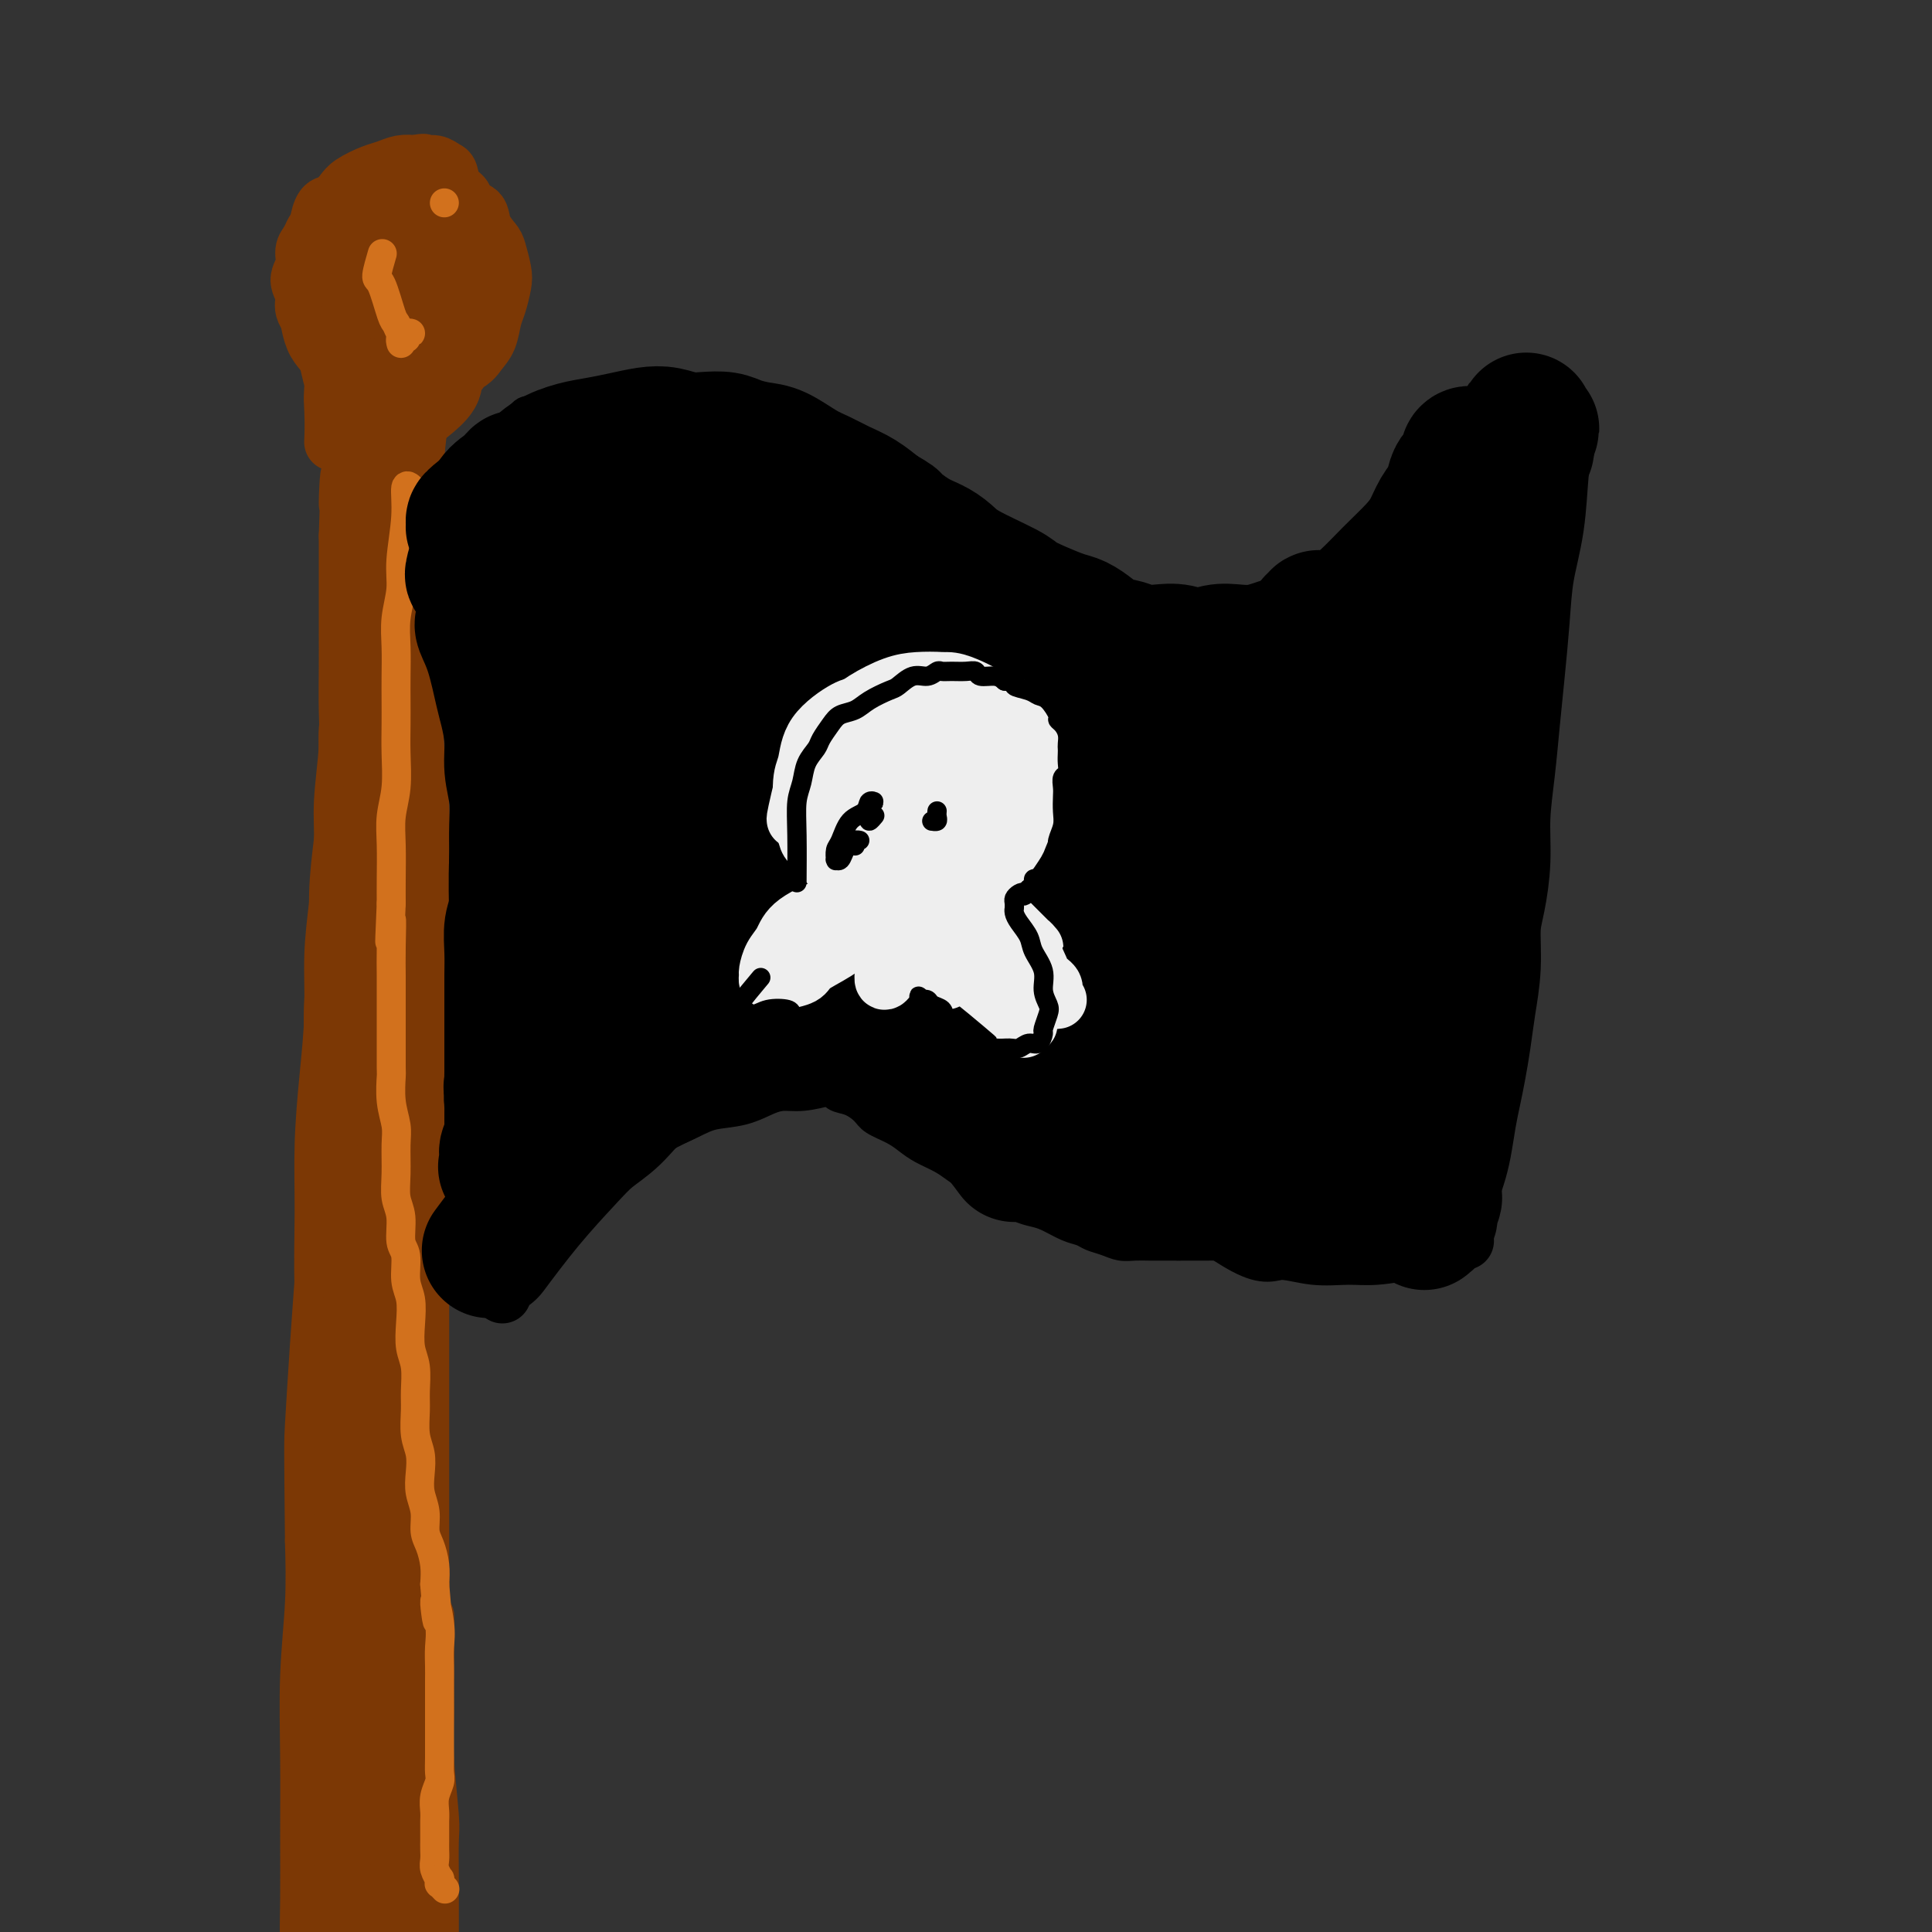 <svg viewBox='0 0 400 400' version='1.1' xmlns='http://www.w3.org/2000/svg' xmlns:xlink='http://www.w3.org/1999/xlink'><rect x="0" y="0" width="400" height="400" fill="#333333" stroke="none"/><g fill='none' stroke='#7C3805' stroke-width='12' stroke-linecap='round' stroke-linejoin='round'><path d='M71,317c-0.023,0.450 -0.045,0.900 0,1c0.045,0.100 0.159,-0.151 0,-1c-0.159,-0.849 -0.590,-2.297 0,1c0.590,3.297 2.200,11.340 3,16c0.800,4.660 0.789,5.939 1,8c0.211,2.061 0.645,4.905 1,8c0.355,3.095 0.631,6.442 1,9c0.369,2.558 0.831,4.327 1,7c0.169,2.673 0.045,6.249 0,9c-0.045,2.751 -0.012,4.675 0,7c0.012,2.325 0.003,5.050 0,7c-0.003,1.950 -0.001,3.125 0,4c0.001,0.875 0.002,1.449 0,2c-0.002,0.551 -0.008,1.080 0,1c0.008,-0.080 0.031,-0.770 0,-1c-0.031,-0.230 -0.116,0.000 0,0c0.116,-0.000 0.435,-0.231 0,-1c-0.435,-0.769 -1.623,-2.076 -2,-5c-0.377,-2.924 0.055,-7.466 0,-12c-0.055,-4.534 -0.599,-9.059 -1,-14c-0.401,-4.941 -0.658,-10.296 -1,-15c-0.342,-4.704 -0.768,-8.756 -1,-12c-0.232,-3.244 -0.270,-5.679 0,-8c0.270,-2.321 0.847,-4.527 1,-8c0.153,-3.473 -0.117,-8.213 0,-14c0.117,-5.787 0.620,-12.619 1,-18c0.380,-5.381 0.638,-9.309 1,-12c0.362,-2.691 0.829,-4.144 1,-5c0.171,-0.856 0.046,-1.115 0,-1c-0.046,0.115 -0.013,0.604 0,1c0.013,0.396 0.007,0.698 0,1'/><path d='M77,272c0.684,-9.302 0.394,-0.556 0,4c-0.394,4.556 -0.893,4.921 -1,7c-0.107,2.079 0.178,5.872 0,9c-0.178,3.128 -0.819,5.590 -1,8c-0.181,2.410 0.096,4.769 0,7c-0.096,2.231 -0.566,4.334 -1,10c-0.434,5.666 -0.830,14.894 -1,21c-0.170,6.106 -0.112,9.089 0,15c0.112,5.911 0.280,14.748 0,19c-0.280,4.252 -1.007,3.918 -1,6c0.007,2.082 0.748,6.579 1,10c0.252,3.421 0.015,5.765 0,8c-0.015,2.235 0.192,4.360 0,6c-0.192,1.640 -0.783,2.795 -1,4c-0.217,1.205 -0.059,2.459 0,3c0.059,0.541 0.020,0.370 0,0c-0.020,-0.370 -0.019,-0.939 0,-1c0.019,-0.061 0.058,0.387 0,0c-0.058,-0.387 -0.212,-1.608 0,-3c0.212,-1.392 0.789,-2.953 1,-5c0.211,-2.047 0.056,-4.580 0,-8c-0.056,-3.420 -0.014,-7.729 0,-12c0.014,-4.271 -0.001,-8.505 0,-15c0.001,-6.495 0.017,-15.249 0,-21c-0.017,-5.751 -0.068,-8.497 0,-12c0.068,-3.503 0.254,-7.762 1,-15c0.746,-7.238 2.054,-17.453 3,-25c0.946,-7.547 1.532,-12.425 2,-17c0.468,-4.575 0.818,-8.847 1,-13c0.182,-4.153 0.195,-8.187 0,-12c-0.195,-3.813 -0.597,-7.407 -1,-11'/><path d='M79,239c0.719,-28.154 -0.984,-13.540 -2,-10c-1.016,3.540 -1.344,-3.996 -2,-8c-0.656,-4.004 -1.640,-4.477 -2,-5c-0.360,-0.523 -0.097,-1.095 0,-1c0.097,0.095 0.027,0.857 0,1c-0.027,0.143 -0.010,-0.335 0,0c0.010,0.335 0.014,1.481 0,3c-0.014,1.519 -0.045,3.409 0,6c0.045,2.591 0.167,5.883 0,10c-0.167,4.117 -0.623,9.058 -1,14c-0.377,4.942 -0.674,9.884 -1,15c-0.326,5.116 -0.679,10.406 -1,16c-0.321,5.594 -0.609,11.492 -1,16c-0.391,4.508 -0.887,7.626 -1,11c-0.113,3.374 0.155,7.005 0,13c-0.155,5.995 -0.732,14.354 -1,21c-0.268,6.646 -0.226,11.579 0,16c0.226,4.421 0.635,8.330 1,12c0.365,3.670 0.686,7.102 1,10c0.314,2.898 0.620,5.264 1,7c0.380,1.736 0.834,2.844 1,4c0.166,1.156 0.045,2.360 0,3c-0.045,0.640 -0.012,0.717 0,1c0.012,0.283 0.003,0.771 0,1c-0.003,0.229 -0.002,0.200 0,0c0.002,-0.200 0.004,-0.571 0,-1c-0.004,-0.429 -0.015,-0.916 0,-1c0.015,-0.084 0.056,0.235 0,0c-0.056,-0.235 -0.207,-1.025 0,-2c0.207,-0.975 0.774,-2.136 1,-4c0.226,-1.864 0.113,-4.432 0,-7'/><path d='M72,380c-0.084,-3.813 -0.794,-6.844 -1,-10c-0.206,-3.156 0.091,-6.436 0,-11c-0.091,-4.564 -0.570,-10.411 -1,-15c-0.430,-4.589 -0.810,-7.918 -1,-13c-0.190,-5.082 -0.192,-11.916 0,-20c0.192,-8.084 0.576,-17.419 1,-25c0.424,-7.581 0.888,-13.409 1,-19c0.112,-5.591 -0.129,-10.945 0,-16c0.129,-5.055 0.627,-9.809 1,-14c0.373,-4.191 0.622,-7.818 1,-11c0.378,-3.182 0.886,-5.920 1,-9c0.114,-3.080 -0.166,-6.501 0,-10c0.166,-3.499 0.776,-7.075 1,-10c0.224,-2.925 0.061,-5.201 0,-7c-0.061,-1.799 -0.020,-3.123 0,-4c0.020,-0.877 0.019,-1.308 0,-2c-0.019,-0.692 -0.058,-1.645 0,-2c0.058,-0.355 0.212,-0.111 0,0c-0.212,0.111 -0.789,0.089 -1,0c-0.211,-0.089 -0.057,-0.245 0,0c0.057,0.245 0.015,0.891 0,1c-0.015,0.109 -0.003,-0.318 0,0c0.003,0.318 -0.002,1.382 0,2c0.002,0.618 0.012,0.791 0,2c-0.012,1.209 -0.045,3.454 0,6c0.045,2.546 0.170,5.392 0,9c-0.170,3.608 -0.634,7.978 -1,12c-0.366,4.022 -0.634,7.697 -1,12c-0.366,4.303 -0.829,9.236 -1,14c-0.171,4.764 -0.049,9.361 0,14c0.049,4.639 0.024,9.319 0,14'/><path d='M71,268c-0.786,15.920 -0.750,12.720 -1,15c-0.250,2.280 -0.785,10.039 -1,15c-0.215,4.961 -0.110,7.125 0,9c0.110,1.875 0.226,3.460 0,11c-0.226,7.540 -0.793,21.034 -1,27c-0.207,5.966 -0.056,4.405 0,6c0.056,1.595 0.015,6.347 0,10c-0.015,3.653 -0.003,6.207 0,9c0.003,2.793 -0.003,5.826 0,9c0.003,3.174 0.016,6.488 0,9c-0.016,2.512 -0.061,4.222 0,6c0.061,1.778 0.226,3.625 0,5c-0.226,1.375 -0.845,2.279 -1,4c-0.155,1.721 0.155,4.258 0,6c-0.155,1.742 -0.773,2.687 -1,4c-0.227,1.313 -0.061,2.994 0,4c0.061,1.006 0.017,1.337 0,2c-0.017,0.663 -0.007,1.659 0,2c0.007,0.341 0.012,0.027 0,0c-0.012,-0.027 -0.042,0.231 0,0c0.042,-0.231 0.155,-0.953 0,-2c-0.155,-1.047 -0.577,-2.421 -1,-5c-0.423,-2.579 -0.846,-6.364 -1,-10c-0.154,-3.636 -0.037,-7.125 0,-11c0.037,-3.875 -0.004,-8.138 0,-13c0.004,-4.862 0.053,-10.324 0,-16c-0.053,-5.676 -0.206,-11.567 0,-17c0.206,-5.433 0.773,-10.410 1,-15c0.227,-4.590 0.113,-8.795 0,-13'/><path d='M65,319c-0.203,-20.421 -0.209,-20.473 0,-24c0.209,-3.527 0.633,-10.529 1,-16c0.367,-5.471 0.676,-9.411 1,-14c0.324,-4.589 0.661,-9.828 1,-14c0.339,-4.172 0.678,-7.277 1,-13c0.322,-5.723 0.625,-14.065 1,-18c0.375,-3.935 0.822,-3.462 1,-6c0.178,-2.538 0.086,-8.086 0,-12c-0.086,-3.914 -0.167,-6.195 0,-9c0.167,-2.805 0.581,-6.133 1,-9c0.419,-2.867 0.844,-5.271 1,-8c0.156,-2.729 0.042,-5.782 0,-8c-0.042,-2.218 -0.011,-3.599 0,-5c0.011,-1.401 0.003,-2.821 0,-4c-0.003,-1.179 -0.001,-2.116 0,-3c0.001,-0.884 0.000,-1.716 0,-2c-0.000,-0.284 -0.000,-0.022 0,0c0.000,0.022 -0.000,-0.197 0,0c0.000,0.197 0.000,0.809 0,1c-0.000,0.191 -0.000,-0.038 0,0c0.000,0.038 0.001,0.345 0,1c-0.001,0.655 -0.003,1.659 0,3c0.003,1.341 0.012,3.018 0,5c-0.012,1.982 -0.046,4.270 0,7c0.046,2.730 0.170,5.901 0,9c-0.170,3.099 -0.634,6.125 -1,10c-0.366,3.875 -0.634,8.599 -1,13c-0.366,4.401 -0.830,8.479 -1,13c-0.170,4.521 -0.046,9.487 0,14c0.046,4.513 0.013,8.575 0,13c-0.013,4.425 -0.007,9.212 0,14'/><path d='M70,257c-0.403,17.896 0.091,12.135 0,13c-0.091,0.865 -0.766,8.357 -1,14c-0.234,5.643 -0.025,9.436 0,13c0.025,3.564 -0.133,6.897 0,9c0.133,2.103 0.556,2.975 1,10c0.444,7.025 0.907,20.204 1,26c0.093,5.796 -0.186,4.209 0,6c0.186,1.791 0.835,6.959 1,11c0.165,4.041 -0.156,6.955 0,10c0.156,3.045 0.788,6.222 1,9c0.212,2.778 0.004,5.155 0,7c-0.004,1.845 0.195,3.156 0,5c-0.195,1.844 -0.784,4.222 -1,6c-0.216,1.778 -0.058,2.958 0,4c0.058,1.042 0.015,1.946 0,3c-0.015,1.054 -0.004,2.259 0,3c0.004,0.741 0.001,1.019 0,1c-0.001,-0.019 -0.000,-0.335 0,-1c0.000,-0.665 -0.001,-1.681 0,-3c0.001,-1.319 0.004,-2.943 0,-5c-0.004,-2.057 -0.015,-4.547 0,-8c0.015,-3.453 0.057,-7.869 0,-12c-0.057,-4.131 -0.211,-7.976 0,-12c0.211,-4.024 0.789,-8.228 1,-13c0.211,-4.772 0.057,-10.113 0,-14c-0.057,-3.887 -0.015,-6.320 0,-9c0.015,-2.680 0.004,-5.606 0,-13c-0.004,-7.394 -0.001,-19.255 0,-28c0.001,-8.745 0.001,-14.372 0,-20'/><path d='M73,269c0.397,-24.156 0.891,-16.046 1,-16c0.109,0.046 -0.167,-7.972 0,-14c0.167,-6.028 0.777,-10.067 1,-14c0.223,-3.933 0.059,-7.759 0,-12c-0.059,-4.241 -0.012,-8.896 0,-13c0.012,-4.104 -0.012,-7.658 0,-11c0.012,-3.342 0.059,-6.473 0,-10c-0.059,-3.527 -0.225,-7.451 0,-11c0.225,-3.549 0.842,-6.722 1,-10c0.158,-3.278 -0.143,-6.661 0,-10c0.143,-3.339 0.729,-6.636 1,-10c0.271,-3.364 0.226,-6.796 0,-10c-0.226,-3.204 -0.635,-6.181 -1,-9c-0.365,-2.819 -0.686,-5.481 -1,-8c-0.314,-2.519 -0.620,-4.896 -1,-7c-0.380,-2.104 -0.834,-3.937 -1,-5c-0.166,-1.063 -0.045,-1.358 0,-2c0.045,-0.642 0.012,-1.633 0,-2c-0.012,-0.367 -0.003,-0.110 0,0c0.003,0.110 0.001,0.075 0,0c-0.001,-0.075 -0.000,-0.188 0,0c0.000,0.188 0.000,0.679 0,1c-0.000,0.321 -0.000,0.473 0,1c0.000,0.527 0.000,1.428 0,3c-0.000,1.572 -0.000,3.816 0,6c0.000,2.184 0.000,4.307 0,7c-0.000,2.693 -0.000,5.956 0,9c0.000,3.044 0.000,5.870 0,9c-0.000,3.130 -0.000,6.565 0,10'/><path d='M73,141c-0.238,8.871 -0.833,8.048 -1,10c-0.167,1.952 0.095,6.678 0,11c-0.095,4.322 -0.547,8.241 -1,12c-0.453,3.759 -0.906,7.359 -1,11c-0.094,3.641 0.170,7.323 0,11c-0.170,3.677 -0.774,7.347 -1,11c-0.226,3.653 -0.075,7.287 0,11c0.075,3.713 0.074,7.506 0,12c-0.074,4.494 -0.220,9.690 0,14c0.220,4.310 0.805,7.734 1,12c0.195,4.266 0.000,9.375 0,14c-0.000,4.625 0.193,8.767 0,13c-0.193,4.233 -0.774,8.557 -1,12c-0.226,3.443 -0.099,6.004 0,9c0.099,2.996 0.170,6.427 0,9c-0.170,2.573 -0.583,4.289 -1,8c-0.417,3.711 -0.840,9.416 -1,14c-0.160,4.584 -0.057,8.047 0,11c0.057,2.953 0.068,5.396 0,8c-0.068,2.604 -0.214,5.368 0,8c0.214,2.632 0.790,5.133 1,8c0.210,2.867 0.055,6.099 0,9c-0.055,2.901 -0.011,5.472 0,8c0.011,2.528 -0.011,5.013 0,7c0.011,1.987 0.056,3.478 0,5c-0.056,1.522 -0.211,3.077 0,5c0.211,1.923 0.789,4.214 1,6c0.211,1.786 0.057,3.066 0,4c-0.057,0.934 -0.015,1.521 0,2c0.015,0.479 0.004,0.851 0,1c-0.004,0.149 -0.002,0.074 0,0'/><path d='M69,417c0.314,12.728 0.098,3.547 0,0c-0.098,-3.547 -0.080,-1.461 0,-1c0.080,0.461 0.221,-0.705 0,-2c-0.221,-1.295 -0.805,-2.721 -1,-4c-0.195,-1.279 0.001,-2.413 0,-4c-0.001,-1.587 -0.197,-3.629 0,-6c0.197,-2.371 0.786,-5.071 1,-8c0.214,-2.929 0.054,-6.087 0,-10c-0.054,-3.913 -0.000,-8.581 0,-13c0.000,-4.419 -0.053,-8.591 0,-13c0.053,-4.409 0.211,-9.056 0,-13c-0.211,-3.944 -0.792,-7.184 -1,-10c-0.208,-2.816 -0.041,-5.209 0,-10c0.041,-4.791 -0.042,-11.979 0,-19c0.042,-7.021 0.210,-13.874 0,-20c-0.210,-6.126 -0.798,-11.526 -1,-17c-0.202,-5.474 -0.016,-11.023 0,-16c0.016,-4.977 -0.137,-9.382 0,-14c0.137,-4.618 0.562,-9.451 1,-14c0.438,-4.549 0.887,-8.815 1,-13c0.113,-4.185 -0.109,-8.288 0,-12c0.109,-3.712 0.551,-7.034 1,-11c0.449,-3.966 0.905,-8.576 1,-12c0.095,-3.424 -0.171,-5.663 0,-9c0.171,-3.337 0.778,-7.773 1,-11c0.222,-3.227 0.060,-5.247 0,-8c-0.060,-2.753 -0.016,-6.241 0,-9c0.016,-2.759 0.004,-4.791 0,-7c-0.004,-2.209 -0.001,-4.595 0,-7c0.001,-2.405 0.000,-4.830 0,-7c-0.000,-2.170 -0.000,-4.085 0,-6'/><path d='M72,111c0.714,-20.734 -0.002,-9.571 0,-7c0.002,2.571 0.722,-3.452 1,-7c0.278,-3.548 0.113,-4.622 0,-6c-0.113,-1.378 -0.174,-3.059 0,-4c0.174,-0.941 0.583,-1.143 1,-2c0.417,-0.857 0.843,-2.370 1,-3c0.157,-0.630 0.046,-0.376 0,0c-0.046,0.376 -0.028,0.873 0,1c0.028,0.127 0.064,-0.116 0,0c-0.064,0.116 -0.228,0.590 0,1c0.228,0.410 0.850,0.754 1,2c0.150,1.246 -0.170,3.392 0,5c0.170,1.608 0.831,2.678 1,5c0.169,2.322 -0.155,5.897 0,9c0.155,3.103 0.789,5.735 1,9c0.211,3.265 -0.003,7.164 0,11c0.003,3.836 0.221,7.609 0,12c-0.221,4.391 -0.881,9.401 -1,14c-0.119,4.599 0.304,8.788 0,14c-0.304,5.212 -1.336,11.446 -2,17c-0.664,5.554 -0.962,10.427 -1,16c-0.038,5.573 0.183,11.845 0,18c-0.183,6.155 -0.771,12.192 -1,18c-0.229,5.808 -0.100,11.387 0,17c0.100,5.613 0.170,11.261 0,17c-0.170,5.739 -0.582,11.570 -1,17c-0.418,5.430 -0.844,10.461 -1,15c-0.156,4.539 -0.042,8.588 0,12c0.042,3.412 0.011,6.188 0,11c-0.011,4.812 -0.003,11.661 0,17c0.003,5.339 0.002,9.170 0,13'/><path d='M71,353c-1.086,35.390 -0.301,15.864 0,11c0.301,-4.864 0.118,4.933 0,10c-0.118,5.067 -0.173,5.402 0,9c0.173,3.598 0.572,10.458 1,14c0.428,3.542 0.884,3.765 1,4c0.116,0.235 -0.109,0.483 0,2c0.109,1.517 0.550,4.302 1,6c0.450,1.698 0.907,2.309 1,3c0.093,0.691 -0.178,1.464 0,2c0.178,0.536 0.805,0.837 1,1c0.195,0.163 -0.040,0.188 0,0c0.040,-0.188 0.357,-0.589 1,-1c0.643,-0.411 1.612,-0.832 2,-1c0.388,-0.168 0.194,-0.084 0,0'/><path d='M87,86c-0.030,0.199 -0.061,0.398 0,0c0.061,-0.398 0.212,-1.394 0,0c-0.212,1.394 -0.789,5.179 -1,9c-0.211,3.821 -0.056,7.677 0,11c0.056,3.323 0.014,6.112 0,9c-0.014,2.888 0.000,5.874 0,9c-0.000,3.126 -0.014,6.390 0,10c0.014,3.610 0.056,7.564 0,11c-0.056,3.436 -0.211,6.354 0,10c0.211,3.646 0.789,8.021 1,12c0.211,3.979 0.057,7.562 0,11c-0.057,3.438 -0.015,6.733 0,11c0.015,4.267 0.004,9.508 0,14c-0.004,4.492 -0.001,8.235 0,12c0.001,3.765 0.000,7.552 0,11c-0.000,3.448 -0.000,6.558 0,10c0.000,3.442 0.000,7.218 0,11c-0.000,3.782 -0.000,7.572 0,11c0.000,3.428 0.000,6.496 0,10c-0.000,3.504 -0.000,7.445 0,11c0.000,3.555 0.000,6.723 0,10c-0.000,3.277 -0.000,6.662 0,10c0.000,3.338 0.000,6.630 0,10c-0.000,3.370 -0.000,6.820 0,10c0.000,3.180 0.000,6.090 0,9'/><path d='M87,328c0.228,39.050 0.797,15.675 1,9c0.203,-6.675 0.040,3.351 0,9c-0.040,5.649 0.042,6.923 0,9c-0.042,2.077 -0.207,4.959 0,9c0.207,4.041 0.788,9.240 1,12c0.212,2.760 0.057,3.079 0,5c-0.057,1.921 -0.015,5.444 0,8c0.015,2.556 0.004,4.147 0,6c-0.004,1.853 -0.001,3.969 0,6c0.001,2.031 -0.001,3.979 0,6c0.001,2.021 0.004,4.117 0,6c-0.004,1.883 -0.015,3.553 0,5c0.015,1.447 0.057,2.672 0,4c-0.057,1.328 -0.211,2.760 0,4c0.211,1.240 0.789,2.287 1,3c0.211,0.713 0.057,1.091 0,2c-0.057,0.909 -0.017,2.350 0,3c0.017,0.650 0.012,0.510 0,1c-0.012,0.490 -0.031,1.609 0,2c0.031,0.391 0.111,0.053 0,0c-0.111,-0.053 -0.415,0.178 0,0c0.415,-0.178 1.547,-0.765 2,-1c0.453,-0.235 0.226,-0.117 0,0'/><path d='M81,203c-0.030,-0.764 -0.061,-1.528 0,0c0.061,1.528 0.212,5.348 0,10c-0.212,4.652 -0.789,10.134 -1,14c-0.211,3.866 -0.056,6.114 0,9c0.056,2.886 0.014,6.409 0,10c-0.014,3.591 -0.001,7.251 0,11c0.001,3.749 -0.010,7.589 0,12c0.010,4.411 0.041,9.395 0,14c-0.041,4.605 -0.155,8.833 0,13c0.155,4.167 0.577,8.273 1,13c0.423,4.727 0.846,10.074 1,15c0.154,4.926 0.040,9.431 0,14c-0.040,4.569 -0.007,9.203 0,13c0.007,3.797 -0.012,6.758 0,10c0.012,3.242 0.056,6.765 0,10c-0.056,3.235 -0.211,6.183 0,9c0.211,2.817 0.787,5.502 1,8c0.213,2.498 0.061,4.809 0,7c-0.061,2.191 -0.031,4.263 0,6c0.031,1.737 0.065,3.138 0,5c-0.065,1.862 -0.227,4.183 0,6c0.227,1.817 0.845,3.129 1,5c0.155,1.871 -0.151,4.302 0,6c0.151,1.698 0.759,2.665 1,4c0.241,1.335 0.116,3.038 0,4c-0.116,0.962 -0.224,1.182 0,2c0.224,0.818 0.778,2.234 1,3c0.222,0.766 0.111,0.883 0,1'/><path d='M86,437c0.750,21.821 -0.375,5.875 0,0c0.375,-5.875 2.250,-1.679 3,0c0.750,1.679 0.375,0.839 0,0'/><path d='M79,68c0.542,-0.009 1.084,-0.017 1,0c-0.084,0.017 -0.795,0.061 -1,0c-0.205,-0.061 0.097,-0.227 0,0c-0.097,0.227 -0.594,0.846 -1,1c-0.406,0.154 -0.721,-0.157 -1,0c-0.279,0.157 -0.521,0.783 -1,1c-0.479,0.217 -1.194,0.025 -2,0c-0.806,-0.025 -1.703,0.118 -3,0c-1.297,-0.118 -2.993,-0.496 -4,-1c-1.007,-0.504 -1.323,-1.135 -2,-2c-0.677,-0.865 -1.713,-1.965 -2,-3c-0.287,-1.035 0.175,-2.006 0,-3c-0.175,-0.994 -0.986,-2.011 -1,-3c-0.014,-0.989 0.769,-1.952 1,-3c0.231,-1.048 -0.090,-2.183 0,-3c0.090,-0.817 0.589,-1.318 1,-2c0.411,-0.682 0.732,-1.545 1,-2c0.268,-0.455 0.483,-0.503 1,-1c0.517,-0.497 1.335,-1.443 2,-2c0.665,-0.557 1.175,-0.724 2,-1c0.825,-0.276 1.963,-0.662 3,-1c1.037,-0.338 1.971,-0.630 3,-1c1.029,-0.370 2.151,-0.820 3,-1c0.849,-0.180 1.424,-0.090 2,0'/><path d='M81,41c2.535,-0.848 2.371,-0.967 3,-1c0.629,-0.033 2.051,0.021 3,0c0.949,-0.021 1.424,-0.116 2,0c0.576,0.116 1.253,0.442 2,1c0.747,0.558 1.563,1.348 2,2c0.437,0.652 0.494,1.164 1,2c0.506,0.836 1.459,1.994 2,3c0.541,1.006 0.669,1.861 1,3c0.331,1.139 0.864,2.564 1,4c0.136,1.436 -0.125,2.883 0,4c0.125,1.117 0.637,1.905 0,5c-0.637,3.095 -2.424,8.497 -3,11c-0.576,2.503 0.057,2.106 0,2c-0.057,-0.106 -0.805,0.078 -1,1c-0.195,0.922 0.163,2.581 -2,5c-2.163,2.419 -6.848,5.596 -9,7c-2.152,1.404 -1.771,1.034 -2,1c-0.229,-0.034 -1.070,0.266 -2,0c-0.930,-0.266 -1.951,-1.100 -3,-2c-1.049,-0.900 -2.125,-1.865 -3,-3c-0.875,-1.135 -1.548,-2.438 -2,-3c-0.452,-0.562 -0.682,-0.382 -1,-1c-0.318,-0.618 -0.723,-2.034 -1,-3c-0.277,-0.966 -0.427,-1.482 -1,-4c-0.573,-2.518 -1.571,-7.036 -2,-10c-0.429,-2.964 -0.290,-4.372 0,-6c0.290,-1.628 0.732,-3.477 1,-5c0.268,-1.523 0.362,-2.721 1,-4c0.638,-1.279 1.819,-2.640 3,-4'/><path d='M71,46c1.078,-3.558 1.274,-2.954 2,-3c0.726,-0.046 1.981,-0.744 3,-1c1.019,-0.256 1.800,-0.072 3,0c1.200,0.072 2.817,0.031 4,0c1.183,-0.031 1.931,-0.052 3,0c1.069,0.052 2.458,0.176 4,1c1.542,0.824 3.238,2.347 4,3c0.762,0.653 0.589,0.436 1,1c0.411,0.564 1.404,1.907 2,3c0.596,1.093 0.795,1.934 1,3c0.205,1.066 0.415,2.357 0,4c-0.415,1.643 -1.455,3.637 -2,5c-0.545,1.363 -0.594,2.095 -1,3c-0.406,0.905 -1.167,1.983 -2,3c-0.833,1.017 -1.736,1.971 -3,3c-1.264,1.029 -2.888,2.132 -4,3c-1.112,0.868 -1.714,1.501 -3,2c-1.286,0.499 -3.258,0.863 -5,1c-1.742,0.137 -3.255,0.046 -4,0c-0.745,-0.046 -0.723,-0.045 -2,-1c-1.277,-0.955 -3.854,-2.864 -5,-4c-1.146,-1.136 -0.862,-1.498 -1,-2c-0.138,-0.502 -0.697,-1.143 0,-4c0.697,-2.857 2.650,-7.929 4,-11c1.350,-3.071 2.098,-4.141 3,-5c0.902,-0.859 1.960,-1.506 3,-2c1.040,-0.494 2.063,-0.834 3,-1c0.937,-0.166 1.787,-0.158 3,0c1.213,0.158 2.788,0.466 4,1c1.212,0.534 2.061,1.296 3,2c0.939,0.704 1.970,1.352 3,2'/><path d='M92,52c2.001,1.468 2.004,2.636 2,4c-0.004,1.364 -0.016,2.922 0,4c0.016,1.078 0.060,1.676 0,3c-0.060,1.324 -0.225,3.373 -1,5c-0.775,1.627 -2.160,2.831 -3,4c-0.840,1.169 -1.136,2.303 -3,4c-1.864,1.697 -5.297,3.957 -7,5c-1.703,1.043 -1.676,0.870 -2,1c-0.324,0.130 -1.000,0.562 -2,0c-1.000,-0.562 -2.323,-2.117 -3,-3c-0.677,-0.883 -0.708,-1.093 -1,-2c-0.292,-0.907 -0.845,-2.509 -1,-4c-0.155,-1.491 0.088,-2.869 0,-4c-0.088,-1.131 -0.508,-2.014 0,-3c0.508,-0.986 1.945,-2.073 3,-3c1.055,-0.927 1.730,-1.693 2,-2c0.270,-0.307 0.135,-0.153 0,0'/><path d='M87,63c-0.000,-0.000 -0.000,-0.000 0,0c0.000,0.000 0.000,0.000 0,0c-0.000,-0.000 -0.000,-0.000 0,0c0.000,0.000 0.001,0.000 0,0c-0.001,-0.000 -0.004,-0.001 0,0c0.004,0.001 0.015,0.004 0,0c-0.015,-0.004 -0.055,-0.015 0,0c0.055,0.015 0.206,0.057 0,0c-0.206,-0.057 -0.768,-0.214 -1,0c-0.232,0.214 -0.134,0.798 0,1c0.134,0.202 0.304,0.021 0,0c-0.304,-0.021 -1.081,0.116 -2,-1c-0.919,-1.116 -1.978,-3.486 -3,-6c-1.022,-2.514 -2.006,-5.172 -2,-7c0.006,-1.828 1.003,-2.828 2,-4c0.997,-1.172 1.993,-2.517 3,-3c1.007,-0.483 2.025,-0.103 3,0c0.975,0.103 1.908,-0.071 3,0c1.092,0.071 2.342,0.387 3,1c0.658,0.613 0.724,1.522 1,2c0.276,0.478 0.762,0.526 1,1c0.238,0.474 0.230,1.373 0,2c-0.230,0.627 -0.680,0.983 -1,2c-0.320,1.017 -0.509,2.697 -1,4c-0.491,1.303 -1.283,2.229 -2,3c-0.717,0.771 -1.358,1.385 -2,2'/><path d='M89,60c-1.321,2.180 -1.622,1.131 -2,1c-0.378,-0.131 -0.833,0.655 -1,1c-0.167,0.345 -0.045,0.247 0,0c0.045,-0.247 0.012,-0.645 0,-1c-0.012,-0.355 -0.004,-0.666 0,-1c0.004,-0.334 0.005,-0.689 0,-1c-0.005,-0.311 -0.015,-0.577 0,-1c0.015,-0.423 0.057,-1.003 0,-1c-0.057,0.003 -0.211,0.588 0,1c0.211,0.412 0.788,0.649 1,1c0.212,0.351 0.061,0.814 0,1c-0.061,0.186 -0.030,0.093 0,0'/><path d='M82,74c0.058,0.024 0.116,0.047 0,0c-0.116,-0.047 -0.405,-0.165 -1,0c-0.595,0.165 -1.497,0.615 -2,1c-0.503,0.385 -0.608,0.707 -2,1c-1.392,0.293 -4.072,0.558 -6,0c-1.928,-0.558 -3.105,-1.938 -4,-3c-0.895,-1.062 -1.508,-1.805 -2,-3c-0.492,-1.195 -0.865,-2.842 -1,-4c-0.135,-1.158 -0.034,-1.828 0,-3c0.034,-1.172 -0.001,-2.847 0,-4c0.001,-1.153 0.038,-1.784 0,-3c-0.038,-1.216 -0.152,-3.016 0,-4c0.152,-0.984 0.568,-1.152 1,-2c0.432,-0.848 0.879,-2.377 1,-3c0.121,-0.623 -0.083,-0.341 0,-1c0.083,-0.659 0.452,-2.260 1,-3c0.548,-0.740 1.276,-0.618 2,-1c0.724,-0.382 1.443,-1.269 2,-2c0.557,-0.731 0.953,-1.306 2,-2c1.047,-0.694 2.744,-1.506 4,-2c1.256,-0.494 2.069,-0.672 3,-1c0.931,-0.328 1.980,-0.808 3,-1c1.020,-0.192 2.010,-0.096 3,0'/><path d='M86,34c2.371,-0.604 1.800,-0.113 2,0c0.200,0.113 1.172,-0.150 2,0c0.828,0.150 1.513,0.714 2,1c0.487,0.286 0.775,0.295 1,1c0.225,0.705 0.386,2.107 1,3c0.614,0.893 1.681,1.277 2,2c0.319,0.723 -0.111,1.784 0,3c0.111,1.216 0.764,2.588 1,4c0.236,1.412 0.056,2.862 0,4c-0.056,1.138 0.014,1.962 0,3c-0.014,1.038 -0.111,2.291 0,3c0.111,0.709 0.430,0.873 0,2c-0.430,1.127 -1.610,3.216 -2,4c-0.390,0.784 0.008,0.264 0,1c-0.008,0.736 -0.424,2.729 -1,4c-0.576,1.271 -1.312,1.821 -2,3c-0.688,1.179 -1.330,2.989 -2,4c-0.670,1.011 -1.370,1.223 -2,2c-0.630,0.777 -1.190,2.118 -2,3c-0.810,0.882 -1.870,1.305 -3,2c-1.130,0.695 -2.331,1.662 -3,2c-0.669,0.338 -0.806,0.048 -2,0c-1.194,-0.048 -3.444,0.144 -5,0c-1.556,-0.144 -2.417,-0.626 -3,-1c-0.583,-0.374 -0.888,-0.639 -1,-1c-0.112,-0.361 -0.032,-0.817 0,-1c0.032,-0.183 0.016,-0.091 0,0'/><path d='M84,78c0.003,-0.000 0.006,-0.000 0,0c-0.006,0.000 -0.020,0.001 0,0c0.020,-0.001 0.074,-0.005 0,0c-0.074,0.005 -0.277,0.020 0,0c0.277,-0.020 1.034,-0.076 1,0c-0.034,0.076 -0.857,0.284 1,0c1.857,-0.284 6.395,-1.061 9,-2c2.605,-0.939 3.276,-2.040 4,-3c0.724,-0.960 1.501,-1.778 2,-3c0.499,-1.222 0.719,-2.849 1,-4c0.281,-1.151 0.623,-1.827 1,-3c0.377,-1.173 0.787,-2.845 1,-4c0.213,-1.155 0.227,-1.795 0,-3c-0.227,-1.205 -0.697,-2.977 -1,-4c-0.303,-1.023 -0.440,-1.297 -1,-2c-0.560,-0.703 -1.542,-1.835 -2,-3c-0.458,-1.165 -0.391,-2.362 -1,-3c-0.609,-0.638 -1.894,-0.718 -3,-1c-1.106,-0.282 -2.033,-0.767 -3,-1c-0.967,-0.233 -1.973,-0.215 -3,0c-1.027,0.215 -2.075,0.625 -3,1c-0.925,0.375 -1.728,0.714 -3,2c-1.272,1.286 -3.012,3.519 -4,5c-0.988,1.481 -1.224,2.212 -2,4c-0.776,1.788 -2.094,4.635 -3,6c-0.906,1.365 -1.402,1.247 -2,3c-0.598,1.753 -1.299,5.376 -2,9'/><path d='M71,72c-2.464,6.762 -2.125,10.167 -2,13c0.125,2.833 0.036,5.095 0,6c-0.036,0.905 -0.018,0.452 0,0'/></g>
<g fill='none' stroke='#D2711D' stroke-width='6' stroke-linecap='round' stroke-linejoin='round'><path d='M85,101c0.009,0.009 0.018,0.017 0,0c-0.018,-0.017 -0.061,-0.060 0,0c0.061,0.060 0.228,0.222 0,0c-0.228,-0.222 -0.849,-0.830 -1,0c-0.151,0.830 0.170,3.098 0,6c-0.170,2.902 -0.830,6.439 -1,9c-0.170,2.561 0.151,4.148 0,6c-0.151,1.852 -0.772,3.971 -1,6c-0.228,2.029 -0.061,3.968 0,6c0.061,2.032 0.017,4.156 0,6c-0.017,1.844 -0.008,3.409 0,5c0.008,1.591 0.016,3.210 0,5c-0.016,1.790 -0.057,3.752 0,6c0.057,2.248 0.211,4.782 0,7c-0.211,2.218 -0.789,4.120 -1,6c-0.211,1.880 -0.057,3.737 0,6c0.057,2.263 0.016,4.932 0,7c-0.016,2.068 -0.008,3.534 0,5'/><path d='M81,187c-0.619,13.982 -0.166,5.936 0,4c0.166,-1.936 0.044,2.239 0,5c-0.044,2.761 -0.012,4.109 0,6c0.012,1.891 0.002,4.325 0,6c-0.002,1.675 0.003,2.591 0,5c-0.003,2.409 -0.015,6.312 0,8c0.015,1.688 0.057,1.160 0,2c-0.057,0.840 -0.212,3.046 0,5c0.212,1.954 0.793,3.655 1,5c0.207,1.345 0.040,2.335 0,4c-0.040,1.665 0.046,4.005 0,6c-0.046,1.995 -0.224,3.647 0,5c0.224,1.353 0.848,2.408 1,4c0.152,1.592 -0.169,3.719 0,5c0.169,1.281 0.829,1.714 1,3c0.171,1.286 -0.147,3.423 0,5c0.147,1.577 0.757,2.592 1,4c0.243,1.408 0.118,3.207 0,5c-0.118,1.793 -0.229,3.578 0,5c0.229,1.422 0.797,2.480 1,4c0.203,1.520 0.041,3.501 0,5c-0.041,1.499 0.041,2.515 0,4c-0.041,1.485 -0.203,3.439 0,5c0.203,1.561 0.772,2.729 1,4c0.228,1.271 0.117,2.646 0,4c-0.117,1.354 -0.238,2.686 0,4c0.238,1.314 0.834,2.609 1,4c0.166,1.391 -0.100,2.878 0,4c0.100,1.122 0.565,1.879 1,3c0.435,1.121 0.838,2.606 1,4c0.162,1.394 0.081,2.697 0,4'/><path d='M90,328c1.177,13.106 0.119,5.870 0,4c-0.119,-1.870 0.700,1.628 1,4c0.300,2.372 0.080,3.620 0,5c-0.080,1.380 -0.022,2.891 0,4c0.022,1.109 0.006,1.815 0,3c-0.006,1.185 -0.001,2.848 0,4c0.001,1.152 0.000,1.793 0,3c-0.000,1.207 0.001,2.980 0,4c-0.001,1.020 -0.004,1.287 0,2c0.004,0.713 0.015,1.871 0,3c-0.015,1.129 -0.057,2.228 0,3c0.057,0.772 0.211,1.218 0,2c-0.211,0.782 -0.789,1.900 -1,3c-0.211,1.100 -0.057,2.181 0,3c0.057,0.819 0.015,1.374 0,2c-0.015,0.626 -0.005,1.322 0,2c0.005,0.678 0.005,1.338 0,2c-0.005,0.662 -0.016,1.325 0,2c0.016,0.675 0.057,1.362 0,2c-0.057,0.638 -0.212,1.228 0,2c0.212,0.772 0.793,1.727 1,2c0.207,0.273 0.042,-0.137 0,0c-0.042,0.137 0.040,0.820 0,1c-0.040,0.180 -0.203,-0.144 0,0c0.203,0.144 0.772,0.755 1,1c0.228,0.245 0.114,0.122 0,0'/><path d='M83,71c0.002,0.008 0.004,0.016 0,0c-0.004,-0.016 -0.015,-0.057 0,0c0.015,0.057 0.057,0.212 0,0c-0.057,-0.212 -0.211,-0.793 0,-1c0.211,-0.207 0.787,-0.041 1,0c0.213,0.041 0.062,-0.041 0,0c-0.062,0.041 -0.034,0.207 0,0c0.034,-0.207 0.073,-0.786 0,-1c-0.073,-0.214 -0.257,-0.065 0,0c0.257,0.065 0.957,0.044 1,0c0.043,-0.044 -0.569,-0.110 -1,0c-0.431,0.110 -0.681,0.398 -1,0c-0.319,-0.398 -0.709,-1.480 -1,-2c-0.291,-0.520 -0.484,-0.476 -1,-2c-0.516,-1.524 -1.355,-4.615 -2,-6c-0.645,-1.385 -1.097,-1.065 -1,-2c0.097,-0.935 0.742,-3.124 1,-4c0.258,-0.876 0.129,-0.438 0,0'/><path d='M92,42c0.000,0.000 0.000,0.000 0,0c0.000,0.000 0.000,0.000 0,0c0.000,0.000 0.000,0.000 0,0c0.000,-0.000 0.000,0.000 0,0c0.000,0.000 0.000,0.000 0,0'/></g>
<g fill='none' stroke='#000000' stroke-width='6' stroke-linecap='round' stroke-linejoin='round'><path d='M92,101c-0.096,0.057 -0.193,0.114 0,0c0.193,-0.114 0.675,-0.400 1,-1c0.325,-0.600 0.494,-1.513 1,-2c0.506,-0.487 1.350,-0.546 3,-2c1.650,-1.454 4.108,-4.303 6,-6c1.892,-1.697 3.220,-2.244 4,-3c0.780,-0.756 1.014,-1.723 2,-2c0.986,-0.277 2.725,0.136 4,0c1.275,-0.136 2.085,-0.821 3,-1c0.915,-0.179 1.936,0.148 3,0c1.064,-0.148 2.172,-0.772 3,-1c0.828,-0.228 1.377,-0.061 2,0c0.623,0.061 1.321,0.016 2,0c0.679,-0.016 1.341,-0.001 2,0c0.659,0.001 1.315,-0.011 2,0c0.685,0.011 1.398,0.044 2,0c0.602,-0.044 1.094,-0.164 2,0c0.906,0.164 2.226,0.611 3,1c0.774,0.389 1.000,0.720 2,1c1.000,0.280 2.773,0.508 4,1c1.227,0.492 1.907,1.248 3,2c1.093,0.752 2.598,1.501 4,2c1.402,0.499 2.701,0.750 4,1'/><path d='M154,91c3.696,1.656 2.935,1.795 3,2c0.065,0.205 0.957,0.475 2,1c1.043,0.525 2.237,1.306 3,2c0.763,0.694 1.095,1.302 2,2c0.905,0.698 2.382,1.486 3,2c0.618,0.514 0.377,0.756 1,1c0.623,0.244 2.109,0.492 3,1c0.891,0.508 1.186,1.277 2,2c0.814,0.723 2.147,1.401 3,2c0.853,0.599 1.225,1.119 2,2c0.775,0.881 1.954,2.124 3,3c1.046,0.876 1.961,1.387 3,2c1.039,0.613 2.204,1.330 3,2c0.796,0.670 1.223,1.293 2,2c0.777,0.707 1.903,1.498 3,2c1.097,0.502 2.166,0.715 3,1c0.834,0.285 1.433,0.641 2,1c0.567,0.359 1.101,0.721 2,1c0.899,0.279 2.164,0.474 3,1c0.836,0.526 1.245,1.384 2,2c0.755,0.616 1.857,0.991 3,1c1.143,0.009 2.329,-0.347 3,0c0.671,0.347 0.829,1.398 2,2c1.171,0.602 3.356,0.753 5,1c1.644,0.247 2.746,0.588 4,1c1.254,0.412 2.659,0.894 4,1c1.341,0.106 2.616,-0.165 4,0c1.384,0.165 2.876,0.766 4,1c1.124,0.234 1.880,0.101 3,0c1.120,-0.101 2.606,-0.172 4,0c1.394,0.172 2.697,0.586 4,1'/><path d='M244,133c7.149,1.299 5.023,0.547 5,0c-0.023,-0.547 2.057,-0.887 4,-1c1.943,-0.113 3.748,0.002 5,0c1.252,-0.002 1.952,-0.122 4,-1c2.048,-0.878 5.443,-2.514 7,-3c1.557,-0.486 1.277,0.179 2,0c0.723,-0.179 2.449,-1.203 4,-2c1.551,-0.797 2.928,-1.367 4,-2c1.072,-0.633 1.838,-1.328 3,-2c1.162,-0.672 2.721,-1.321 4,-2c1.279,-0.679 2.279,-1.388 3,-2c0.721,-0.612 1.163,-1.126 2,-2c0.837,-0.874 2.069,-2.106 3,-3c0.931,-0.894 1.563,-1.450 2,-2c0.437,-0.550 0.680,-1.095 1,-2c0.320,-0.905 0.716,-2.171 1,-3c0.284,-0.829 0.454,-1.222 1,-2c0.546,-0.778 1.467,-1.941 2,-3c0.533,-1.059 0.679,-2.014 1,-3c0.321,-0.986 0.818,-2.004 1,-3c0.182,-0.996 0.049,-1.969 0,-3c-0.049,-1.031 -0.013,-2.119 0,-3c0.013,-0.881 0.003,-1.557 0,-2c-0.003,-0.443 -0.001,-0.655 0,-1c0.001,-0.345 0.000,-0.824 0,-1c-0.000,-0.176 -0.000,-0.050 0,0c0.000,0.050 0.000,0.025 0,0'/><path d='M303,85c0.131,-2.023 -0.542,0.921 -1,3c-0.458,2.079 -0.700,3.294 -1,4c-0.300,0.706 -0.658,0.904 -1,2c-0.342,1.096 -0.669,3.089 -1,5c-0.331,1.911 -0.666,3.738 -1,5c-0.334,1.262 -0.667,1.958 -1,4c-0.333,2.042 -0.667,5.430 -1,7c-0.333,1.570 -0.667,1.321 -1,2c-0.333,0.679 -0.667,2.286 -1,4c-0.333,1.714 -0.667,3.535 -1,5c-0.333,1.465 -0.667,2.574 -1,4c-0.333,1.426 -0.666,3.168 -1,5c-0.334,1.832 -0.668,3.754 -1,6c-0.332,2.246 -0.662,4.816 -1,7c-0.338,2.184 -0.683,3.982 -1,6c-0.317,2.018 -0.607,4.255 -1,6c-0.393,1.745 -0.889,3.000 -1,5c-0.111,2.000 0.163,4.747 0,7c-0.163,2.253 -0.762,4.011 -1,6c-0.238,1.989 -0.116,4.207 0,6c0.116,1.793 0.227,3.161 0,5c-0.227,1.839 -0.793,4.150 -1,6c-0.207,1.850 -0.055,3.238 0,5c0.055,1.762 0.015,3.897 0,6c-0.015,2.103 -0.004,4.174 0,6c0.004,1.826 0.001,3.406 0,5c-0.001,1.594 -0.000,3.203 0,5c0.000,1.797 0.000,3.781 0,5c-0.000,1.219 -0.000,1.674 0,3c0.000,1.326 0.000,3.522 0,5c-0.000,1.478 -0.000,2.239 0,3'/><path d='M284,238c-0.244,12.123 0.145,5.930 0,4c-0.145,-1.930 -0.823,0.402 -1,2c-0.177,1.598 0.149,2.463 0,3c-0.149,0.537 -0.772,0.746 -1,1c-0.228,0.254 -0.061,0.553 0,1c0.061,0.447 0.016,1.044 0,1c-0.016,-0.044 -0.005,-0.727 0,-1c0.005,-0.273 0.002,-0.137 0,0'/><path d='M100,249c-0.000,-0.033 -0.000,-0.066 0,0c0.000,0.066 0.001,0.232 0,0c-0.001,-0.232 -0.005,-0.863 0,-1c0.005,-0.137 0.020,0.221 0,0c-0.020,-0.221 -0.076,-1.020 0,-1c0.076,0.020 0.284,0.861 1,-1c0.716,-1.861 1.939,-6.424 3,-9c1.061,-2.576 1.961,-3.167 3,-4c1.039,-0.833 2.217,-1.910 3,-3c0.783,-1.090 1.171,-2.193 2,-3c0.829,-0.807 2.098,-1.316 3,-2c0.902,-0.684 1.438,-1.541 2,-2c0.562,-0.459 1.152,-0.518 2,-1c0.848,-0.482 1.955,-1.387 3,-2c1.045,-0.613 2.027,-0.935 3,-1c0.973,-0.065 1.935,0.125 3,0c1.065,-0.125 2.232,-0.566 3,-1c0.768,-0.434 1.135,-0.863 2,-1c0.865,-0.137 2.227,0.016 3,0c0.773,-0.016 0.959,-0.200 2,0c1.041,0.200 2.939,0.786 4,1c1.061,0.214 1.284,0.057 2,0c0.716,-0.057 1.923,-0.015 3,0c1.077,0.015 2.022,0.004 3,0c0.978,-0.004 1.989,-0.002 3,0'/><path d='M153,218c5.305,-0.136 3.067,0.523 3,1c-0.067,0.477 2.036,0.772 3,1c0.964,0.228 0.790,0.389 2,1c1.210,0.611 3.804,1.673 5,2c1.196,0.327 0.995,-0.082 1,0c0.005,0.082 0.218,0.655 1,1c0.782,0.345 2.133,0.463 3,1c0.867,0.537 1.250,1.495 2,2c0.750,0.505 1.867,0.558 3,1c1.133,0.442 2.283,1.273 3,2c0.717,0.727 1.000,1.349 2,2c1.000,0.651 2.718,1.329 4,2c1.282,0.671 2.128,1.334 3,2c0.872,0.666 1.768,1.333 3,2c1.232,0.667 2.798,1.333 4,2c1.202,0.667 2.040,1.334 3,2c0.960,0.666 2.042,1.330 3,2c0.958,0.670 1.792,1.344 3,2c1.208,0.656 2.791,1.293 4,2c1.209,0.707 2.043,1.485 3,2c0.957,0.515 2.037,0.768 3,1c0.963,0.232 1.808,0.443 3,1c1.192,0.557 2.731,1.459 4,2c1.269,0.541 2.268,0.719 3,1c0.732,0.281 1.196,0.664 2,1c0.804,0.336 1.947,0.626 3,1c1.053,0.374 2.014,0.832 3,1c0.986,0.168 1.996,0.045 3,0c1.004,-0.045 2.001,-0.012 3,0c0.999,0.012 2.000,0.003 3,0c1.000,-0.003 2.000,-0.002 3,0'/><path d='M244,258c2.396,-0.001 2.385,-0.002 3,0c0.615,0.002 1.855,0.008 3,0c1.145,-0.008 2.195,-0.028 3,0c0.805,0.028 1.366,0.106 2,0c0.634,-0.106 1.340,-0.397 3,-1c1.660,-0.603 4.275,-1.519 6,-2c1.725,-0.481 2.561,-0.529 3,-1c0.439,-0.471 0.482,-1.367 1,-2c0.518,-0.633 1.510,-1.005 2,-1c0.490,0.005 0.478,0.386 1,0c0.522,-0.386 1.578,-1.539 2,-2c0.422,-0.461 0.211,-0.231 0,0'/></g>
<g fill='none' stroke='#000000' stroke-width='28' stroke-linecap='round' stroke-linejoin='round'><path d='M111,122c-0.002,-0.050 -0.003,-0.100 0,0c0.003,0.100 0.011,0.349 0,0c-0.011,-0.349 -0.040,-1.296 0,0c0.040,1.296 0.151,4.835 0,8c-0.151,3.165 -0.562,5.957 -1,8c-0.438,2.043 -0.902,3.337 -1,5c-0.098,1.663 0.170,3.696 0,6c-0.170,2.304 -0.778,4.879 -1,7c-0.222,2.121 -0.060,3.787 0,6c0.060,2.213 0.016,4.974 0,7c-0.016,2.026 -0.004,3.319 0,5c0.004,1.681 0.001,3.751 0,5c-0.001,1.249 -0.000,1.675 0,3c0.000,1.325 -0.000,3.547 0,5c0.000,1.453 0.001,2.136 0,3c-0.001,0.864 -0.004,1.908 0,3c0.004,1.092 0.015,2.232 0,3c-0.015,0.768 -0.057,1.164 0,2c0.057,0.836 0.211,2.112 0,3c-0.211,0.888 -0.789,1.388 -1,2c-0.211,0.612 -0.057,1.334 0,2c0.057,0.666 0.015,1.275 0,2c-0.015,0.725 -0.004,1.567 0,2c0.004,0.433 0.001,0.456 0,1c-0.001,0.544 -0.000,1.608 0,2c0.000,0.392 0.000,0.112 0,0c-0.000,-0.112 -0.000,-0.056 0,0'/><path d='M107,212c-0.619,13.557 -0.166,2.451 0,-1c0.166,-3.451 0.043,0.754 0,-1c-0.043,-1.754 -0.008,-9.467 0,-13c0.008,-3.533 -0.012,-2.886 0,-3c0.012,-0.114 0.056,-0.990 0,-4c-0.056,-3.010 -0.211,-8.155 0,-12c0.211,-3.845 0.789,-6.390 1,-9c0.211,-2.610 0.057,-5.283 0,-8c-0.057,-2.717 -0.015,-5.476 0,-8c0.015,-2.524 0.004,-4.813 0,-7c-0.004,-2.187 -0.001,-4.274 0,-6c0.001,-1.726 -0.001,-3.092 0,-4c0.001,-0.908 0.004,-1.357 0,-2c-0.004,-0.643 -0.015,-1.479 0,-2c0.015,-0.521 0.056,-0.727 0,-1c-0.056,-0.273 -0.207,-0.612 0,-1c0.207,-0.388 0.774,-0.825 1,-1c0.226,-0.175 0.113,-0.087 0,0'/><path d='M109,119c0.002,-0.029 0.004,-0.059 0,0c-0.004,0.059 -0.014,0.206 0,0c0.014,-0.206 0.053,-0.767 0,-1c-0.053,-0.233 -0.198,-0.139 1,-1c1.198,-0.861 3.740,-2.676 6,-4c2.260,-1.324 4.239,-2.156 6,-3c1.761,-0.844 3.303,-1.701 5,-2c1.697,-0.299 3.550,-0.040 5,0c1.450,0.040 2.498,-0.140 4,0c1.502,0.140 3.458,0.600 5,1c1.542,0.400 2.670,0.740 4,1c1.330,0.260 2.863,0.440 4,1c1.137,0.560 1.879,1.501 3,2c1.121,0.499 2.622,0.556 4,1c1.378,0.444 2.633,1.273 4,2c1.367,0.727 2.844,1.350 4,2c1.156,0.650 1.989,1.328 3,2c1.011,0.672 2.198,1.339 3,2c0.802,0.661 1.219,1.317 2,2c0.781,0.683 1.927,1.394 3,2c1.073,0.606 2.072,1.107 3,2c0.928,0.893 1.785,2.177 3,3c1.215,0.823 2.789,1.183 4,2c1.211,0.817 2.060,2.091 3,3c0.940,0.909 1.970,1.455 3,2'/><path d='M191,138c4.840,3.453 3.440,2.085 3,2c-0.440,-0.085 0.079,1.114 1,2c0.921,0.886 2.243,1.458 3,2c0.757,0.542 0.951,1.053 2,2c1.049,0.947 2.955,2.330 4,3c1.045,0.670 1.228,0.627 2,1c0.772,0.373 2.131,1.161 3,2c0.869,0.839 1.247,1.727 2,2c0.753,0.273 1.882,-0.071 3,0c1.118,0.071 2.227,0.555 3,1c0.773,0.445 1.210,0.851 2,1c0.790,0.149 1.933,0.040 3,0c1.067,-0.040 2.056,-0.011 3,0c0.944,0.011 1.841,0.004 3,0c1.159,-0.004 2.578,-0.004 4,0c1.422,0.004 2.846,0.011 4,0c1.154,-0.011 2.037,-0.041 3,0c0.963,0.041 2.005,0.152 3,0c0.995,-0.152 1.942,-0.566 3,-1c1.058,-0.434 2.226,-0.889 3,-1c0.774,-0.111 1.153,0.121 2,0c0.847,-0.121 2.162,-0.595 3,-1c0.838,-0.405 1.198,-0.742 2,-1c0.802,-0.258 2.046,-0.438 3,-1c0.954,-0.562 1.618,-1.506 2,-2c0.382,-0.494 0.484,-0.536 1,-1c0.516,-0.464 1.448,-1.348 2,-2c0.552,-0.652 0.725,-1.072 1,-2c0.275,-0.928 0.651,-2.365 1,-3c0.349,-0.635 0.671,-0.467 1,-1c0.329,-0.533 0.664,-1.766 1,-3'/><path d='M267,137c1.648,-2.512 1.269,-1.791 1,-2c-0.269,-0.209 -0.427,-1.347 0,-2c0.427,-0.653 1.439,-0.820 2,-1c0.561,-0.180 0.671,-0.374 1,-1c0.329,-0.626 0.876,-1.684 1,-2c0.124,-0.316 -0.177,0.112 0,0c0.177,-0.112 0.832,-0.762 1,-1c0.168,-0.238 -0.150,-0.062 0,0c0.150,0.062 0.769,0.011 1,0c0.231,-0.011 0.073,0.018 0,0c-0.073,-0.018 -0.061,-0.085 0,0c0.061,0.085 0.170,0.321 0,1c-0.170,0.679 -0.619,1.801 -1,3c-0.381,1.199 -0.693,2.475 -1,4c-0.307,1.525 -0.608,3.298 -1,5c-0.392,1.702 -0.875,3.332 -1,5c-0.125,1.668 0.106,3.375 0,5c-0.106,1.625 -0.550,3.168 -1,5c-0.450,1.832 -0.905,3.952 -1,6c-0.095,2.048 0.172,4.023 0,6c-0.172,1.977 -0.782,3.956 -1,6c-0.218,2.044 -0.043,4.152 0,6c0.043,1.848 -0.045,3.434 0,5c0.045,1.566 0.222,3.110 0,5c-0.222,1.890 -0.843,4.125 -1,6c-0.157,1.875 0.150,3.389 0,5c-0.150,1.611 -0.757,3.317 -1,5c-0.243,1.683 -0.121,3.341 0,5'/><path d='M265,211c-1.233,13.775 -0.316,6.713 0,5c0.316,-1.713 0.032,1.922 0,4c-0.032,2.078 0.189,2.599 0,3c-0.189,0.401 -0.786,0.682 -1,1c-0.214,0.318 -0.043,0.674 0,1c0.043,0.326 -0.040,0.624 0,1c0.040,0.376 0.203,0.832 0,1c-0.203,0.168 -0.772,0.048 -1,0c-0.228,-0.048 -0.114,-0.024 0,0'/><path d='M114,205c0.035,0.081 0.070,0.162 0,0c-0.070,-0.162 -0.245,-0.568 0,-1c0.245,-0.432 0.910,-0.890 2,-2c1.090,-1.110 2.605,-2.872 5,-5c2.395,-2.128 5.669,-4.623 8,-6c2.331,-1.377 3.717,-1.637 5,-2c1.283,-0.363 2.461,-0.829 4,-1c1.539,-0.171 3.439,-0.046 5,0c1.561,0.046 2.784,0.012 4,0c1.216,-0.012 2.426,-0.003 4,0c1.574,0.003 3.513,0.000 5,0c1.487,-0.000 2.524,0.003 4,0c1.476,-0.003 3.392,-0.012 5,0c1.608,0.012 2.910,0.044 4,0c1.090,-0.044 1.969,-0.164 3,0c1.031,0.164 2.215,0.611 3,1c0.785,0.389 1.172,0.718 2,1c0.828,0.282 2.098,0.515 3,1c0.902,0.485 1.438,1.221 2,2c0.562,0.779 1.151,1.601 2,2c0.849,0.399 1.959,0.377 3,1c1.041,0.623 2.012,1.892 3,3c0.988,1.108 1.994,2.054 3,3'/><path d='M193,202c3.839,2.731 2.937,2.559 3,3c0.063,0.441 1.090,1.494 2,2c0.910,0.506 1.704,0.466 3,2c1.296,1.534 3.096,4.642 4,6c0.904,1.358 0.913,0.965 1,1c0.087,0.035 0.254,0.499 1,1c0.746,0.501 2.073,1.041 3,2c0.927,0.959 1.455,2.337 2,3c0.545,0.663 1.108,0.611 2,1c0.892,0.389 2.112,1.217 3,2c0.888,0.783 1.444,1.519 2,2c0.556,0.481 1.111,0.706 2,1c0.889,0.294 2.110,0.657 3,1c0.890,0.343 1.449,0.666 2,1c0.551,0.334 1.096,0.678 2,1c0.904,0.322 2.168,0.623 3,1c0.832,0.377 1.233,0.830 2,1c0.767,0.170 1.899,0.056 3,0c1.101,-0.056 2.169,-0.055 3,0c0.831,0.055 1.424,0.165 2,0c0.576,-0.165 1.136,-0.605 2,-1c0.864,-0.395 2.031,-0.746 3,-1c0.969,-0.254 1.741,-0.410 3,-1c1.259,-0.590 3.004,-1.614 4,-3c0.996,-1.386 1.241,-3.132 2,-4c0.759,-0.868 2.031,-0.856 3,-2c0.969,-1.144 1.635,-3.442 2,-5c0.365,-1.558 0.428,-2.376 1,-4c0.572,-1.624 1.654,-4.052 2,-6c0.346,-1.948 -0.044,-3.414 0,-5c0.044,-1.586 0.522,-3.293 1,-5'/><path d='M264,196c0.932,-4.251 0.264,-2.379 0,-2c-0.264,0.379 -0.122,-0.733 0,-1c0.122,-0.267 0.225,0.313 0,0c-0.225,-0.313 -0.779,-1.518 -1,-2c-0.221,-0.482 -0.111,-0.241 0,0'/><path d='M129,133c-0.076,0.292 -0.153,0.583 0,0c0.153,-0.583 0.535,-2.041 0,1c-0.535,3.041 -1.986,10.579 -3,15c-1.014,4.421 -1.592,5.724 -2,8c-0.408,2.276 -0.646,5.526 -1,8c-0.354,2.474 -0.824,4.173 -1,6c-0.176,1.827 -0.058,3.781 0,5c0.058,1.219 0.056,1.702 0,2c-0.056,0.298 -0.166,0.411 0,0c0.166,-0.411 0.609,-1.347 1,-2c0.391,-0.653 0.731,-1.023 1,-3c0.269,-1.977 0.467,-5.560 1,-9c0.533,-3.440 1.400,-6.737 2,-9c0.600,-2.263 0.931,-3.491 1,-5c0.069,-1.509 -0.125,-3.297 0,-5c0.125,-1.703 0.569,-3.319 1,-5c0.431,-1.681 0.848,-3.426 1,-5c0.152,-1.574 0.040,-2.975 0,-4c-0.040,-1.025 -0.008,-1.673 0,-2c0.008,-0.327 -0.008,-0.333 0,0c0.008,0.333 0.042,1.005 0,1c-0.042,-0.005 -0.159,-0.688 0,1c0.159,1.688 0.592,5.749 1,10c0.408,4.251 0.789,8.694 1,13c0.211,4.306 0.252,8.474 0,12c-0.252,3.526 -0.799,6.411 -1,9c-0.201,2.589 -0.058,4.883 0,6c0.058,1.117 0.029,1.059 0,1'/><path d='M131,182c0.089,7.977 -0.188,2.419 0,0c0.188,-2.419 0.840,-1.699 2,-3c1.160,-1.301 2.829,-4.623 4,-8c1.171,-3.377 1.844,-6.808 3,-10c1.156,-3.192 2.793,-6.145 4,-9c1.207,-2.855 1.982,-5.611 3,-8c1.018,-2.389 2.279,-4.410 3,-6c0.721,-1.590 0.901,-2.750 1,-3c0.099,-0.250 0.118,0.411 0,1c-0.118,0.589 -0.371,1.106 0,2c0.371,0.894 1.367,2.164 2,4c0.633,1.836 0.901,4.238 1,7c0.099,2.762 0.027,5.883 0,9c-0.027,3.117 -0.009,6.229 0,9c0.009,2.771 0.008,5.200 0,7c-0.008,1.800 -0.022,2.971 0,4c0.022,1.029 0.082,1.915 0,2c-0.082,0.085 -0.304,-0.632 0,-1c0.304,-0.368 1.135,-0.386 2,-1c0.865,-0.614 1.765,-1.825 3,-4c1.235,-2.175 2.804,-5.315 4,-8c1.196,-2.685 2.019,-4.915 3,-7c0.981,-2.085 2.119,-4.023 3,-6c0.881,-1.977 1.504,-3.991 2,-5c0.496,-1.009 0.866,-1.013 1,-1c0.134,0.013 0.033,0.042 0,0c-0.033,-0.042 0.001,-0.156 0,1c-0.001,1.156 -0.039,3.580 0,6c0.039,2.420 0.154,4.834 0,8c-0.154,3.166 -0.577,7.083 -1,11'/><path d='M171,173c-0.017,5.571 -0.060,6.999 0,9c0.060,2.001 0.222,4.575 0,6c-0.222,1.425 -0.828,1.699 -1,2c-0.172,0.301 0.089,0.628 0,1c-0.089,0.372 -0.526,0.790 0,0c0.526,-0.790 2.017,-2.787 3,-4c0.983,-1.213 1.457,-1.643 3,-4c1.543,-2.357 4.155,-6.642 6,-10c1.845,-3.358 2.924,-5.790 4,-8c1.076,-2.210 2.149,-4.197 3,-6c0.851,-1.803 1.482,-3.420 2,-4c0.518,-0.580 0.924,-0.122 1,0c0.076,0.122 -0.180,-0.091 0,0c0.180,0.091 0.794,0.484 1,2c0.206,1.516 0.003,4.153 0,7c-0.003,2.847 0.195,5.905 0,9c-0.195,3.095 -0.781,6.229 -1,9c-0.219,2.771 -0.070,5.180 0,7c0.070,1.820 0.062,3.050 0,4c-0.062,0.950 -0.177,1.619 0,2c0.177,0.381 0.648,0.473 1,0c0.352,-0.473 0.587,-1.512 2,-3c1.413,-1.488 4.004,-3.425 6,-6c1.996,-2.575 3.396,-5.790 5,-9c1.604,-3.210 3.410,-6.417 5,-9c1.590,-2.583 2.962,-4.544 4,-6c1.038,-1.456 1.742,-2.407 2,-3c0.258,-0.593 0.069,-0.829 0,-1c-0.069,-0.171 -0.019,-0.277 0,0c0.019,0.277 0.005,0.936 0,3c-0.005,2.064 -0.003,5.532 0,9'/><path d='M217,170c0.044,3.233 0.154,5.815 0,9c-0.154,3.185 -0.573,6.972 -1,10c-0.427,3.028 -0.864,5.296 -1,8c-0.136,2.704 0.028,5.844 0,8c-0.028,2.156 -0.247,3.326 0,4c0.247,0.674 0.962,0.850 2,0c1.038,-0.850 2.400,-2.727 4,-5c1.600,-2.273 3.438,-4.942 5,-9c1.562,-4.058 2.849,-9.505 4,-14c1.151,-4.495 2.165,-8.039 3,-11c0.835,-2.961 1.492,-5.339 2,-7c0.508,-1.661 0.866,-2.606 1,-3c0.134,-0.394 0.043,-0.236 0,0c-0.043,0.236 -0.040,0.550 0,2c0.040,1.450 0.116,4.037 0,8c-0.116,3.963 -0.424,9.304 -1,14c-0.576,4.696 -1.421,8.747 -2,13c-0.579,4.253 -0.891,8.707 -1,12c-0.109,3.293 -0.016,5.424 0,7c0.016,1.576 -0.044,2.596 0,3c0.044,0.404 0.192,0.190 0,0c-0.192,-0.190 -0.725,-0.357 0,-1c0.725,-0.643 2.709,-1.761 4,-4c1.291,-2.239 1.891,-5.597 3,-10c1.109,-4.403 2.728,-9.850 4,-14c1.272,-4.150 2.197,-7.004 3,-10c0.803,-2.996 1.483,-6.133 2,-8c0.517,-1.867 0.870,-2.464 1,-3c0.130,-0.536 0.037,-1.010 0,0c-0.037,1.010 -0.019,3.505 0,6'/><path d='M249,175c0.045,3.412 0.156,8.942 0,14c-0.156,5.058 -0.579,9.644 -1,14c-0.421,4.356 -0.840,8.482 -1,12c-0.160,3.518 -0.063,6.426 0,8c0.063,1.574 0.090,1.813 0,2c-0.090,0.187 -0.298,0.323 0,0c0.298,-0.323 1.103,-1.106 2,-2c0.897,-0.894 1.887,-1.901 3,-6c1.113,-4.099 2.351,-11.290 3,-16c0.649,-4.710 0.710,-6.938 1,-9c0.290,-2.062 0.808,-3.958 1,-5c0.192,-1.042 0.059,-1.229 0,-1c-0.059,0.229 -0.043,0.874 0,1c0.043,0.126 0.114,-0.269 0,1c-0.114,1.269 -0.413,4.200 -1,7c-0.587,2.800 -1.464,5.468 -2,8c-0.536,2.532 -0.732,4.927 -1,7c-0.268,2.073 -0.608,3.823 -1,5c-0.392,1.177 -0.837,1.779 -1,2c-0.163,0.221 -0.044,0.059 0,0c0.044,-0.059 0.013,-0.017 0,0c-0.013,0.017 -0.006,0.008 0,0'/><path d='M98,119c-0.013,0.013 -0.027,0.025 0,0c0.027,-0.025 0.093,-0.089 0,0c-0.093,0.089 -0.347,0.331 0,-1c0.347,-1.331 1.295,-4.237 2,-7c0.705,-2.763 1.169,-5.385 2,-7c0.831,-1.615 2.031,-2.222 3,-3c0.969,-0.778 1.708,-1.726 2,-2c0.292,-0.274 0.136,0.126 1,0c0.864,-0.126 2.748,-0.777 4,-1c1.252,-0.223 1.872,-0.018 3,0c1.128,0.018 2.762,-0.151 4,0c1.238,0.151 2.079,0.620 3,1c0.921,0.380 1.922,0.669 3,1c1.078,0.331 2.232,0.704 3,1c0.768,0.296 1.149,0.516 2,1c0.851,0.484 2.171,1.232 3,2c0.829,0.768 1.166,1.557 2,2c0.834,0.443 2.166,0.542 3,1c0.834,0.458 1.172,1.277 2,2c0.828,0.723 2.146,1.349 3,2c0.854,0.651 1.243,1.325 2,2c0.757,0.675 1.882,1.349 3,2c1.118,0.651 2.227,1.278 3,2c0.773,0.722 1.208,1.541 2,2c0.792,0.459 1.941,0.560 3,1c1.059,0.440 2.030,1.220 3,2'/><path d='M159,122c6.485,4.113 2.698,2.395 2,2c-0.698,-0.395 1.693,0.532 3,1c1.307,0.468 1.529,0.478 2,1c0.471,0.522 1.190,1.557 2,2c0.810,0.443 1.710,0.294 3,1c1.290,0.706 2.968,2.268 4,3c1.032,0.732 1.417,0.634 2,1c0.583,0.366 1.363,1.197 2,2c0.637,0.803 1.129,1.577 2,2c0.871,0.423 2.119,0.495 3,1c0.881,0.505 1.394,1.445 2,2c0.606,0.555 1.305,0.726 2,1c0.695,0.274 1.386,0.650 2,1c0.614,0.350 1.150,0.672 2,1c0.850,0.328 2.015,0.661 3,1c0.985,0.339 1.789,0.682 3,1c1.211,0.318 2.830,0.610 4,1c1.170,0.390 1.891,0.878 3,1c1.109,0.122 2.606,-0.121 4,0c1.394,0.121 2.685,0.607 4,1c1.315,0.393 2.654,0.694 4,1c1.346,0.306 2.699,0.617 4,1c1.301,0.383 2.551,0.838 4,1c1.449,0.162 3.097,0.029 4,0c0.903,-0.029 1.060,0.045 2,0c0.940,-0.045 2.664,-0.208 4,0c1.336,0.208 2.286,0.788 3,1c0.714,0.212 1.192,0.057 2,0c0.808,-0.057 1.945,-0.016 3,0c1.055,0.016 2.027,0.008 3,0'/><path d='M246,152c8.430,1.075 4.005,-0.236 3,-1c-1.005,-0.764 1.409,-0.979 3,-1c1.591,-0.021 2.359,0.152 3,0c0.641,-0.152 1.156,-0.629 2,-1c0.844,-0.371 2.016,-0.635 3,-1c0.984,-0.365 1.780,-0.830 2,-1c0.220,-0.170 -0.137,-0.046 0,0c0.137,0.046 0.768,0.012 1,0c0.232,-0.012 0.066,-0.004 0,0c-0.066,0.004 -0.033,0.002 0,0'/><path d='M119,101c-0.074,0.016 -0.149,0.032 0,0c0.149,-0.032 0.520,-0.111 0,0c-0.520,0.111 -1.931,0.414 0,0c1.931,-0.414 7.205,-1.545 10,-2c2.795,-0.455 3.111,-0.235 4,0c0.889,0.235 2.351,0.486 4,1c1.649,0.514 3.484,1.292 5,2c1.516,0.708 2.711,1.345 4,2c1.289,0.655 2.670,1.327 4,2c1.330,0.673 2.609,1.348 4,2c1.391,0.652 2.893,1.282 4,2c1.107,0.718 1.817,1.524 3,2c1.183,0.476 2.837,0.621 4,1c1.163,0.379 1.833,0.994 3,2c1.167,1.006 2.830,2.405 4,3c1.170,0.595 1.849,0.386 3,1c1.151,0.614 2.776,2.051 4,3c1.224,0.949 2.047,1.409 3,2c0.953,0.591 2.036,1.314 3,2c0.964,0.686 1.809,1.335 3,2c1.191,0.665 2.728,1.347 4,2c1.272,0.653 2.279,1.278 3,2c0.721,0.722 1.156,1.540 2,2c0.844,0.460 2.098,0.560 3,1c0.902,0.440 1.451,1.220 2,2'/><path d='M202,137c9.822,5.837 4.378,2.931 3,2c-1.378,-0.931 1.311,0.114 3,1c1.689,0.886 2.380,1.615 3,2c0.620,0.385 1.170,0.428 3,1c1.830,0.572 4.940,1.673 7,2c2.060,0.327 3.070,-0.122 4,0c0.930,0.122 1.782,0.813 3,1c1.218,0.187 2.804,-0.132 4,0c1.196,0.132 2.001,0.715 3,1c0.999,0.285 2.192,0.272 3,0c0.808,-0.272 1.232,-0.804 2,-1c0.768,-0.196 1.882,-0.056 3,0c1.118,0.056 2.242,0.026 3,0c0.758,-0.026 1.152,-0.049 2,0c0.848,0.049 2.152,0.171 3,0c0.848,-0.171 1.242,-0.636 2,-1c0.758,-0.364 1.880,-0.627 3,-1c1.120,-0.373 2.238,-0.854 3,-1c0.762,-0.146 1.166,0.045 2,0c0.834,-0.045 2.096,-0.327 3,-1c0.904,-0.673 1.449,-1.739 2,-2c0.551,-0.261 1.106,0.282 2,0c0.894,-0.282 2.126,-1.389 3,-2c0.874,-0.611 1.391,-0.727 2,-1c0.609,-0.273 1.311,-0.703 2,-1c0.689,-0.297 1.364,-0.461 2,-1c0.636,-0.539 1.232,-1.454 2,-2c0.768,-0.546 1.707,-0.724 2,-1c0.293,-0.276 -0.059,-0.650 0,-1c0.059,-0.350 0.530,-0.675 1,-1'/><path d='M282,130c5.035,-2.658 2.122,-1.304 1,-1c-1.122,0.304 -0.454,-0.443 0,-1c0.454,-0.557 0.695,-0.924 1,-1c0.305,-0.076 0.674,0.138 1,0c0.326,-0.138 0.609,-0.629 1,-1c0.391,-0.371 0.890,-0.621 1,-1c0.110,-0.379 -0.168,-0.885 0,-1c0.168,-0.115 0.781,0.162 1,0c0.219,-0.162 0.045,-0.762 0,-1c-0.045,-0.238 0.039,-0.115 0,0c-0.039,0.115 -0.203,0.223 0,0c0.203,-0.223 0.772,-0.778 1,-1c0.228,-0.222 0.114,-0.111 0,0'/><path d='M110,213c0.019,0.000 0.038,0.001 0,0c-0.038,-0.001 -0.132,-0.002 0,0c0.132,0.002 0.489,0.009 1,0c0.511,-0.009 1.174,-0.033 4,-1c2.826,-0.967 7.813,-2.875 11,-4c3.187,-1.125 4.574,-1.465 6,-2c1.426,-0.535 2.892,-1.265 5,-2c2.108,-0.735 4.857,-1.476 7,-2c2.143,-0.524 3.680,-0.832 5,-1c1.320,-0.168 2.424,-0.198 4,0c1.576,0.198 3.623,0.623 5,1c1.377,0.377 2.082,0.706 3,1c0.918,0.294 2.048,0.554 3,1c0.952,0.446 1.725,1.079 3,2c1.275,0.921 3.051,2.130 4,3c0.949,0.870 1.072,1.402 2,2c0.928,0.598 2.660,1.262 4,2c1.340,0.738 2.287,1.549 3,2c0.713,0.451 1.191,0.540 2,1c0.809,0.460 1.949,1.289 3,2c1.051,0.711 2.014,1.304 3,2c0.986,0.696 1.996,1.495 3,2c1.004,0.505 2.001,0.716 3,1c0.999,0.284 1.999,0.642 3,1'/><path d='M197,224c7.569,3.978 4.491,2.424 4,2c-0.491,-0.424 1.605,0.281 3,1c1.395,0.719 2.088,1.450 3,2c0.912,0.550 2.044,0.917 3,1c0.956,0.083 1.737,-0.119 3,0c1.263,0.119 3.008,0.558 4,1c0.992,0.442 1.231,0.888 2,1c0.769,0.112 2.068,-0.110 3,0c0.932,0.110 1.498,0.551 2,1c0.502,0.449 0.941,0.905 2,1c1.059,0.095 2.737,-0.170 4,0c1.263,0.170 2.109,0.775 3,1c0.891,0.225 1.827,0.072 3,0c1.173,-0.072 2.584,-0.061 4,0c1.416,0.061 2.836,0.171 4,0c1.164,-0.171 2.073,-0.623 3,-1c0.927,-0.377 1.872,-0.678 3,-1c1.128,-0.322 2.438,-0.663 3,-1c0.562,-0.337 0.377,-0.670 1,-1c0.623,-0.330 2.053,-0.659 3,-1c0.947,-0.341 1.409,-0.696 2,-1c0.591,-0.304 1.310,-0.556 2,-1c0.690,-0.444 1.351,-1.078 2,-2c0.649,-0.922 1.287,-2.132 2,-3c0.713,-0.868 1.500,-1.393 2,-2c0.500,-0.607 0.711,-1.297 1,-2c0.289,-0.703 0.655,-1.420 1,-2c0.345,-0.580 0.670,-1.023 1,-2c0.330,-0.977 0.665,-2.489 1,-4'/><path d='M271,211c2.012,-3.044 2.042,-2.154 2,-3c-0.042,-0.846 -0.155,-3.430 0,-5c0.155,-1.570 0.577,-2.128 1,-3c0.423,-0.872 0.845,-2.059 1,-3c0.155,-0.941 0.041,-1.636 0,-2c-0.041,-0.364 -0.011,-0.397 0,0c0.011,0.397 0.003,1.222 0,1c-0.003,-0.222 -0.001,-1.492 0,-2c0.001,-0.508 0.000,-0.254 0,0'/><path d='M197,216c0.245,0.276 0.490,0.552 0,0c-0.490,-0.552 -1.716,-1.931 0,0c1.716,1.931 6.374,7.171 9,10c2.626,2.829 3.222,3.247 4,4c0.778,0.753 1.739,1.841 3,3c1.261,1.159 2.821,2.391 4,3c1.179,0.609 1.978,0.597 3,1c1.022,0.403 2.269,1.222 3,2c0.731,0.778 0.947,1.515 2,2c1.053,0.485 2.942,0.719 4,1c1.058,0.281 1.284,0.611 2,1c0.716,0.389 1.923,0.837 3,1c1.077,0.163 2.026,0.040 3,0c0.974,-0.040 1.975,0.001 3,0c1.025,-0.001 2.074,-0.046 3,0c0.926,0.046 1.727,0.182 3,0c1.273,-0.182 3.016,-0.682 4,-1c0.984,-0.318 1.207,-0.454 2,-1c0.793,-0.546 2.155,-1.501 3,-2c0.845,-0.499 1.174,-0.543 2,-1c0.826,-0.457 2.149,-1.329 3,-2c0.851,-0.671 1.229,-1.142 2,-2c0.771,-0.858 1.935,-2.102 3,-3c1.065,-0.898 2.033,-1.449 3,-2'/><path d='M268,230c2.918,-2.592 1.213,-2.573 1,-3c-0.213,-0.427 1.067,-1.299 2,-2c0.933,-0.701 1.518,-1.232 2,-2c0.482,-0.768 0.861,-1.773 1,-2c0.139,-0.227 0.037,0.323 0,0c-0.037,-0.323 -0.011,-1.521 0,-2c0.011,-0.479 0.005,-0.240 0,0'/><path d='M261,228c0.130,-0.286 0.260,-0.572 0,0c-0.260,0.572 -0.911,2.003 0,0c0.911,-2.003 3.382,-7.440 5,-11c1.618,-3.560 2.383,-5.243 3,-7c0.617,-1.757 1.086,-3.589 2,-6c0.914,-2.411 2.273,-5.402 3,-8c0.727,-2.598 0.822,-4.804 1,-7c0.178,-2.196 0.440,-4.383 1,-7c0.560,-2.617 1.418,-5.663 2,-8c0.582,-2.337 0.887,-3.964 1,-6c0.113,-2.036 0.034,-4.481 0,-6c-0.034,-1.519 -0.024,-2.111 0,-3c0.024,-0.889 0.063,-2.074 0,-3c-0.063,-0.926 -0.227,-1.592 0,-2c0.227,-0.408 0.844,-0.557 1,-1c0.156,-0.443 -0.151,-1.179 0,-2c0.151,-0.821 0.758,-1.725 1,-2c0.242,-0.275 0.118,0.080 0,0c-0.118,-0.080 -0.231,-0.593 0,-1c0.231,-0.407 0.804,-0.707 1,-1c0.196,-0.293 0.014,-0.579 0,-1c-0.014,-0.421 0.139,-0.977 0,-1c-0.139,-0.023 -0.569,0.489 -1,1'/><path d='M281,146c0.950,-7.738 -0.176,-2.083 -1,1c-0.824,3.083 -1.348,3.594 -2,5c-0.652,1.406 -1.432,3.708 -2,6c-0.568,2.292 -0.923,4.575 -1,7c-0.077,2.425 0.124,4.992 0,7c-0.124,2.008 -0.572,3.456 -1,7c-0.428,3.544 -0.836,9.183 -1,12c-0.164,2.817 -0.083,2.813 0,3c0.083,0.187 0.167,0.565 0,3c-0.167,2.435 -0.585,6.925 -1,10c-0.415,3.075 -0.828,4.734 -1,6c-0.172,1.266 -0.102,2.139 0,3c0.102,0.861 0.238,1.709 0,3c-0.238,1.291 -0.848,3.026 -1,4c-0.152,0.974 0.155,1.189 0,2c-0.155,0.811 -0.773,2.218 -1,3c-0.227,0.782 -0.065,0.938 0,1c0.065,0.062 0.032,0.031 0,0'/><path d='M100,129c-0.012,0.006 -0.025,0.011 0,0c0.025,-0.011 0.086,-0.039 0,0c-0.086,0.039 -0.320,0.144 0,1c0.320,0.856 1.195,2.464 2,5c0.805,2.536 1.540,6.000 2,8c0.460,2.000 0.645,2.536 1,4c0.355,1.464 0.880,3.858 1,6c0.120,2.142 -0.164,4.034 0,6c0.164,1.966 0.777,4.007 1,6c0.223,1.993 0.056,3.939 0,6c-0.056,2.061 -0.001,4.238 0,6c0.001,1.762 -0.052,3.111 0,5c0.052,1.889 0.210,4.319 0,6c-0.210,1.681 -0.788,2.613 -1,4c-0.212,1.387 -0.057,3.228 0,5c0.057,1.772 0.015,3.476 0,5c-0.015,1.524 -0.004,2.870 0,4c0.004,1.130 0.001,2.046 0,3c-0.001,0.954 -0.000,1.947 0,3c0.000,1.053 0.000,2.166 0,3c-0.000,0.834 -0.000,1.389 0,2c0.000,0.611 0.000,1.277 0,2c-0.000,0.723 -0.000,1.502 0,2c0.000,0.498 0.000,0.714 0,1c-0.000,0.286 -0.000,0.643 0,1'/><path d='M106,223c-0.155,8.680 -0.041,1.382 0,-1c0.041,-2.382 0.011,0.154 0,1c-0.011,0.846 -0.003,0.002 0,0c0.003,-0.002 0.001,0.838 0,1c-0.001,0.162 0.000,-0.353 0,0c-0.000,0.353 -0.002,1.574 0,2c0.002,0.426 0.007,0.057 0,0c-0.007,-0.057 -0.027,0.198 0,0c0.027,-0.198 0.100,-0.849 0,-1c-0.100,-0.151 -0.373,0.198 0,0c0.373,-0.198 1.392,-0.942 2,-2c0.608,-1.058 0.804,-2.431 1,-4c0.196,-1.569 0.393,-3.335 1,-5c0.607,-1.665 1.623,-3.227 2,-5c0.377,-1.773 0.115,-3.755 0,-6c-0.115,-2.245 -0.083,-4.754 0,-7c0.083,-2.246 0.219,-4.229 0,-6c-0.219,-1.771 -0.792,-3.329 -1,-5c-0.208,-1.671 -0.052,-3.457 0,-5c0.052,-1.543 -0.000,-2.845 0,-4c0.000,-1.155 0.053,-2.163 0,-3c-0.053,-0.837 -0.210,-1.502 0,-2c0.210,-0.498 0.788,-0.830 1,-1c0.212,-0.170 0.057,-0.180 0,0c-0.057,0.180 -0.015,0.548 0,1c0.015,0.452 0.004,0.986 0,2c-0.004,1.014 -0.002,2.507 0,4'/><path d='M112,177c0.042,1.931 0.147,3.259 0,5c-0.147,1.741 -0.546,3.895 -1,6c-0.454,2.105 -0.961,4.160 -1,6c-0.039,1.840 0.392,3.464 0,7c-0.392,3.536 -1.608,8.983 -2,12c-0.392,3.017 0.038,3.605 0,5c-0.038,1.395 -0.546,3.596 -1,5c-0.454,1.404 -0.854,2.011 -1,3c-0.146,0.989 -0.040,2.362 0,3c0.040,0.638 0.012,0.542 0,1c-0.012,0.458 -0.007,1.470 0,2c0.007,0.530 0.016,0.580 0,1c-0.016,0.420 -0.056,1.211 0,2c0.056,0.789 0.208,1.575 0,2c-0.208,0.425 -0.777,0.488 -1,1c-0.223,0.512 -0.101,1.474 0,2c0.101,0.526 0.182,0.615 0,1c-0.182,0.385 -0.626,1.065 0,0c0.626,-1.065 2.322,-3.876 3,-5c0.678,-1.124 0.339,-0.562 0,0'/><path d='M117,227c0.014,-0.006 0.028,-0.011 0,0c-0.028,0.011 -0.097,0.039 0,0c0.097,-0.039 0.362,-0.146 1,-1c0.638,-0.854 1.651,-2.455 4,-5c2.349,-2.545 6.035,-6.034 8,-8c1.965,-1.966 2.209,-2.407 3,-3c0.791,-0.593 2.129,-1.337 4,-2c1.871,-0.663 4.275,-1.247 6,-2c1.725,-0.753 2.772,-1.677 4,-2c1.228,-0.323 2.639,-0.046 4,0c1.361,0.046 2.674,-0.138 4,0c1.326,0.138 2.664,0.600 4,1c1.336,0.400 2.668,0.739 4,1c1.332,0.261 2.662,0.445 4,1c1.338,0.555 2.682,1.481 4,2c1.318,0.519 2.610,0.631 4,1c1.390,0.369 2.879,0.995 4,2c1.121,1.005 1.875,2.390 3,3c1.125,0.610 2.622,0.446 4,1c1.378,0.554 2.637,1.825 4,3c1.363,1.175 2.829,2.253 4,3c1.171,0.747 2.046,1.163 3,2c0.954,0.837 1.987,2.096 3,3c1.013,0.904 2.007,1.452 3,2'/><path d='M203,229c4.470,2.987 3.645,1.954 4,2c0.355,0.046 1.892,1.171 3,2c1.108,0.829 1.789,1.361 3,2c1.211,0.639 2.953,1.386 4,2c1.047,0.614 1.400,1.095 3,2c1.600,0.905 4.448,2.232 6,3c1.552,0.768 1.809,0.976 2,1c0.191,0.024 0.315,-0.137 1,0c0.685,0.137 1.929,0.573 3,1c1.071,0.427 1.967,0.847 3,1c1.033,0.153 2.201,0.041 3,0c0.799,-0.041 1.229,-0.011 2,0c0.771,0.011 1.882,0.003 3,0c1.118,-0.003 2.244,-0.001 3,0c0.756,0.001 1.143,0.000 2,0c0.857,-0.000 2.184,0.000 3,0c0.816,-0.000 1.121,-0.000 2,0c0.879,0.000 2.334,0.001 3,0c0.666,-0.001 0.545,-0.004 1,0c0.455,0.004 1.487,0.016 2,0c0.513,-0.016 0.509,-0.060 1,0c0.491,0.060 1.479,0.223 2,0c0.521,-0.223 0.576,-0.832 1,-1c0.424,-0.168 1.216,0.106 2,0c0.784,-0.106 1.561,-0.591 2,-1c0.439,-0.409 0.540,-0.743 1,-1c0.460,-0.257 1.278,-0.436 2,-1c0.722,-0.564 1.348,-1.512 2,-2c0.652,-0.488 1.329,-0.516 2,-1c0.671,-0.484 1.334,-1.424 2,-2c0.666,-0.576 1.333,-0.788 2,-1'/><path d='M278,235c2.815,-1.882 1.852,-1.588 2,-2c0.148,-0.412 1.406,-1.531 2,-2c0.594,-0.469 0.523,-0.289 1,-1c0.477,-0.711 1.501,-2.312 2,-3c0.499,-0.688 0.474,-0.464 1,-2c0.526,-1.536 1.605,-4.831 2,-6c0.395,-1.169 0.106,-0.211 0,-1c-0.106,-0.789 -0.028,-3.324 0,-5c0.028,-1.676 0.008,-2.492 0,-4c-0.008,-1.508 -0.002,-3.709 0,-5c0.002,-1.291 -0.001,-1.672 0,-3c0.001,-1.328 0.004,-3.605 0,-5c-0.004,-1.395 -0.016,-1.910 0,-3c0.016,-1.090 0.061,-2.757 0,-4c-0.061,-1.243 -0.226,-2.064 0,-3c0.226,-0.936 0.844,-1.987 1,-3c0.156,-1.013 -0.150,-1.990 0,-3c0.150,-1.010 0.757,-2.055 1,-3c0.243,-0.945 0.121,-1.789 0,-3c-0.121,-1.211 -0.243,-2.788 0,-4c0.243,-1.212 0.850,-2.058 1,-3c0.150,-0.942 -0.157,-1.981 0,-3c0.157,-1.019 0.778,-2.019 1,-3c0.222,-0.981 0.045,-1.942 0,-3c-0.045,-1.058 0.040,-2.212 0,-3c-0.040,-0.788 -0.207,-1.211 0,-2c0.207,-0.789 0.786,-1.943 1,-3c0.214,-1.057 0.061,-2.016 0,-3c-0.061,-0.984 -0.031,-1.992 0,-3'/><path d='M293,144c0.775,-12.143 0.211,-5.001 0,-3c-0.211,2.001 -0.071,-1.141 0,-3c0.071,-1.859 0.072,-2.437 0,-3c-0.072,-0.563 -0.215,-1.113 0,-2c0.215,-0.887 0.790,-2.112 1,-3c0.210,-0.888 0.056,-1.440 0,-2c-0.056,-0.560 -0.015,-1.130 0,-1c0.015,0.130 0.004,0.958 0,1c-0.004,0.042 -0.001,-0.702 0,-1c0.001,-0.298 0.001,-0.149 0,0'/><path d='M255,137c0.285,-0.071 0.571,-0.143 0,0c-0.571,0.143 -1.998,0.500 0,0c1.998,-0.500 7.422,-1.858 11,-3c3.578,-1.142 5.311,-2.069 7,-3c1.689,-0.931 3.334,-1.865 5,-3c1.666,-1.135 3.352,-2.471 5,-4c1.648,-1.529 3.257,-3.252 5,-5c1.743,-1.748 3.619,-3.522 5,-5c1.381,-1.478 2.267,-2.661 3,-4c0.733,-1.339 1.314,-2.835 2,-4c0.686,-1.165 1.476,-2.000 2,-3c0.524,-1.000 0.780,-2.167 1,-3c0.220,-0.833 0.402,-1.334 1,-2c0.598,-0.666 1.610,-1.499 2,-2c0.390,-0.501 0.158,-0.670 0,-1c-0.158,-0.330 -0.241,-0.820 0,-1c0.241,-0.180 0.807,-0.048 1,0c0.193,0.048 0.014,0.013 0,0c-0.014,-0.013 0.139,-0.004 0,1c-0.139,1.004 -0.569,3.002 -1,5'/><path d='M304,100c0.047,1.909 0.165,4.682 0,7c-0.165,2.318 -0.611,4.179 -1,6c-0.389,1.821 -0.720,3.600 -1,6c-0.280,2.400 -0.507,5.420 -1,7c-0.493,1.580 -1.250,1.720 -2,7c-0.750,5.280 -1.492,15.702 -2,20c-0.508,4.298 -0.781,2.473 -1,3c-0.219,0.527 -0.383,3.405 -1,7c-0.617,3.595 -1.686,7.906 -2,11c-0.314,3.094 0.127,4.972 0,7c-0.127,2.028 -0.822,4.207 -1,6c-0.178,1.793 0.163,3.199 0,5c-0.163,1.801 -0.828,3.998 -1,6c-0.172,2.002 0.150,3.810 0,6c-0.150,2.190 -0.772,4.764 -1,7c-0.228,2.236 -0.061,4.135 0,6c0.061,1.865 0.018,3.697 0,5c-0.018,1.303 -0.009,2.079 0,3c0.009,0.921 0.017,1.989 0,3c-0.017,1.011 -0.061,1.965 0,3c0.061,1.035 0.227,2.151 0,3c-0.227,0.849 -0.845,1.433 -1,2c-0.155,0.567 0.155,1.119 0,2c-0.155,0.881 -0.774,2.093 -1,3c-0.226,0.907 -0.061,1.511 0,2c0.061,0.489 0.016,0.863 0,1c-0.016,0.137 -0.004,0.037 0,0c0.004,-0.037 0.001,-0.011 0,0c-0.001,0.011 -0.001,0.005 0,0'/><path d='M288,244c-0.774,10.992 -0.207,3.471 0,1c0.207,-2.471 0.056,0.108 0,1c-0.056,0.892 -0.015,0.095 0,0c0.015,-0.095 0.004,0.510 0,1c-0.004,0.490 -0.001,0.863 0,1c0.001,0.137 0.000,0.037 0,0c-0.000,-0.037 -0.000,-0.010 0,0c0.000,0.010 0.000,0.003 0,0c-0.000,-0.003 -0.000,-0.001 0,0'/><path d='M98,109c-0.000,0.007 -0.001,0.015 0,0c0.001,-0.015 0.002,-0.051 0,0c-0.002,0.051 -0.007,0.190 0,0c0.007,-0.190 0.027,-0.709 0,-1c-0.027,-0.291 -0.101,-0.354 2,-2c2.101,-1.646 6.378,-4.875 9,-7c2.622,-2.125 3.590,-3.147 5,-4c1.410,-0.853 3.262,-1.536 5,-2c1.738,-0.464 3.364,-0.709 5,-1c1.636,-0.291 3.283,-0.628 5,-1c1.717,-0.372 3.502,-0.780 5,-1c1.498,-0.220 2.707,-0.252 4,0c1.293,0.252 2.670,0.789 4,1c1.330,0.211 2.612,0.096 4,0c1.388,-0.096 2.881,-0.174 4,0c1.119,0.174 1.863,0.599 3,1c1.137,0.401 2.667,0.779 4,1c1.333,0.221 2.471,0.285 4,1c1.529,0.715 3.451,2.081 5,3c1.549,0.919 2.724,1.391 4,2c1.276,0.609 2.651,1.356 4,2c1.349,0.644 2.671,1.184 4,2c1.329,0.816 2.664,1.908 4,3'/><path d='M182,106c3.740,2.154 2.589,1.537 3,2c0.411,0.463 2.383,2.004 4,3c1.617,0.996 2.879,1.446 4,2c1.121,0.554 2.101,1.212 3,2c0.899,0.788 1.718,1.707 4,3c2.282,1.293 6.028,2.962 8,4c1.972,1.038 2.170,1.447 3,2c0.830,0.553 2.293,1.251 4,2c1.707,0.749 3.657,1.548 5,2c1.343,0.452 2.077,0.555 3,1c0.923,0.445 2.035,1.230 3,2c0.965,0.770 1.783,1.526 3,2c1.217,0.474 2.832,0.668 4,1c1.168,0.332 1.890,0.803 3,1c1.110,0.197 2.607,0.119 4,0c1.393,-0.119 2.683,-0.280 4,0c1.317,0.280 2.662,1.001 4,1c1.338,-0.001 2.668,-0.722 4,-1c1.332,-0.278 2.666,-0.111 4,0c1.334,0.111 2.667,0.166 4,0c1.333,-0.166 2.668,-0.554 4,-1c1.332,-0.446 2.663,-0.948 4,-1c1.337,-0.052 2.679,0.348 4,0c1.321,-0.348 2.622,-1.444 4,-2c1.378,-0.556 2.833,-0.572 4,-1c1.167,-0.428 2.045,-1.269 3,-2c0.955,-0.731 1.988,-1.351 3,-2c1.012,-0.649 2.003,-1.328 3,-2c0.997,-0.672 1.998,-1.336 3,-2'/><path d='M292,122c3.674,-1.818 2.858,-0.864 3,-1c0.142,-0.136 1.241,-1.364 2,-2c0.759,-0.636 1.177,-0.681 2,-1c0.823,-0.319 2.051,-0.911 3,-2c0.949,-1.089 1.620,-2.676 2,-3c0.380,-0.324 0.470,0.615 1,0c0.530,-0.615 1.500,-2.784 2,-4c0.500,-1.216 0.529,-1.477 1,-2c0.471,-0.523 1.384,-1.306 2,-2c0.616,-0.694 0.934,-1.299 1,-2c0.066,-0.701 -0.122,-1.497 0,-2c0.122,-0.503 0.553,-0.713 1,-1c0.447,-0.287 0.908,-0.650 1,-1c0.092,-0.350 -0.186,-0.686 0,-1c0.186,-0.314 0.834,-0.605 1,-1c0.166,-0.395 -0.151,-0.893 0,-1c0.151,-0.107 0.772,0.178 1,0c0.228,-0.178 0.065,-0.817 0,-1c-0.065,-0.183 -0.031,0.091 0,0c0.031,-0.091 0.061,-0.545 0,-1c-0.061,-0.455 -0.212,-0.909 0,-1c0.212,-0.091 0.789,0.182 1,0c0.211,-0.182 0.057,-0.818 0,-1c-0.057,-0.182 -0.016,0.091 0,0c0.016,-0.091 0.008,-0.545 0,-1'/><path d='M316,91c2.166,-4.045 0.580,-1.659 0,-1c-0.580,0.659 -0.155,-0.410 0,-1c0.155,-0.590 0.038,-0.701 0,-1c-0.038,-0.299 0.002,-0.786 0,-1c-0.002,-0.214 -0.046,-0.154 0,0c0.046,0.154 0.181,0.402 0,2c-0.181,1.598 -0.678,4.545 -1,8c-0.322,3.455 -0.467,7.417 -1,11c-0.533,3.583 -1.452,6.786 -2,10c-0.548,3.214 -0.725,6.439 -1,10c-0.275,3.561 -0.647,7.457 -1,11c-0.353,3.543 -0.686,6.733 -1,10c-0.314,3.267 -0.610,6.611 -1,10c-0.390,3.389 -0.874,6.823 -1,10c-0.126,3.177 0.107,6.098 0,9c-0.107,2.902 -0.553,5.786 -1,8c-0.447,2.214 -0.893,3.757 -1,6c-0.107,2.243 0.126,5.187 0,8c-0.126,2.813 -0.611,5.496 -1,8c-0.389,2.504 -0.682,4.830 -1,7c-0.318,2.170 -0.663,4.184 -1,6c-0.337,1.816 -0.668,3.434 -1,5c-0.332,1.566 -0.666,3.080 -1,5c-0.334,1.920 -0.667,4.248 -1,6c-0.333,1.752 -0.667,2.929 -1,4c-0.333,1.071 -0.667,2.035 -1,3'/><path d='M297,244c-1.178,7.604 -0.123,4.616 0,4c0.123,-0.616 -0.685,1.142 -1,2c-0.315,0.858 -0.136,0.818 0,1c0.136,0.182 0.229,0.588 0,1c-0.229,0.412 -0.780,0.832 -1,1c-0.220,0.168 -0.110,0.084 0,0'/><path d='M102,258c-0.582,0.781 -1.164,1.561 0,0c1.164,-1.561 4.074,-5.465 7,-9c2.926,-3.535 5.870,-6.703 8,-9c2.130,-2.297 3.447,-3.724 5,-5c1.553,-1.276 3.342,-2.400 5,-4c1.658,-1.600 3.187,-3.674 5,-5c1.813,-1.326 3.912,-1.902 6,-3c2.088,-1.098 4.166,-2.717 6,-4c1.834,-1.283 3.423,-2.228 5,-3c1.577,-0.772 3.140,-1.371 5,-2c1.860,-0.629 4.015,-1.290 6,-2c1.985,-0.710 3.798,-1.470 5,-2c1.202,-0.530 1.791,-0.830 3,-1c1.209,-0.170 3.036,-0.211 4,0c0.964,0.211 1.065,0.675 2,1c0.935,0.325 2.703,0.513 4,1c1.297,0.487 2.122,1.274 3,2c0.878,0.726 1.810,1.390 3,2c1.190,0.610 2.639,1.167 4,2c1.361,0.833 2.636,1.943 4,3c1.364,1.057 2.819,2.059 4,3c1.181,0.941 2.090,1.819 3,3c0.910,1.181 1.822,2.664 3,4c1.178,1.336 2.622,2.525 4,4c1.378,1.475 2.689,3.238 4,5'/></g>
<g fill='none' stroke='#000000' stroke-width='12' stroke-linecap='round' stroke-linejoin='round'><path d='M104,268c-0.016,-0.468 -0.033,-0.936 0,-1c0.033,-0.064 0.114,0.276 1,-2c0.886,-2.276 2.577,-7.168 4,-10c1.423,-2.832 2.577,-3.605 4,-5c1.423,-1.395 3.114,-3.413 5,-5c1.886,-1.587 3.965,-2.744 6,-4c2.035,-1.256 4.024,-2.612 6,-4c1.976,-1.388 3.939,-2.809 6,-4c2.061,-1.191 4.221,-2.151 6,-3c1.779,-0.849 3.177,-1.586 5,-2c1.823,-0.414 4.070,-0.506 6,-1c1.930,-0.494 3.544,-1.389 5,-2c1.456,-0.611 2.756,-0.938 4,-1c1.244,-0.062 2.433,0.141 4,0c1.567,-0.141 3.513,-0.627 5,-1c1.487,-0.373 2.516,-0.633 4,-1c1.484,-0.367 3.425,-0.840 5,-1c1.575,-0.160 2.785,-0.005 4,0c1.215,0.005 2.436,-0.140 4,0c1.564,0.140 3.471,0.563 5,1c1.529,0.437 2.681,0.887 4,1c1.319,0.113 2.805,-0.111 4,0c1.195,0.111 2.097,0.555 3,1'/><path d='M204,224c4.497,0.885 3.740,1.596 4,2c0.260,0.404 1.537,0.499 3,1c1.463,0.501 3.113,1.407 4,2c0.887,0.593 1.011,0.874 4,2c2.989,1.126 8.841,3.099 11,4c2.159,0.901 0.624,0.731 1,1c0.376,0.269 2.663,0.978 5,2c2.337,1.022 4.724,2.359 6,3c1.276,0.641 1.440,0.588 2,1c0.560,0.412 1.517,1.289 3,2c1.483,0.711 3.492,1.256 5,2c1.508,0.744 2.516,1.688 3,2c0.484,0.312 0.446,-0.007 1,0c0.554,0.007 1.702,0.342 3,1c1.298,0.658 2.748,1.641 4,2c1.252,0.359 2.305,0.096 3,0c0.695,-0.096 1.030,-0.024 2,0c0.970,0.024 2.574,-0.000 4,0c1.426,0.000 2.674,0.025 4,0c1.326,-0.025 2.729,-0.101 4,0c1.271,0.101 2.410,0.377 4,0c1.590,-0.377 3.631,-1.408 5,-2c1.369,-0.592 2.064,-0.746 3,-1c0.936,-0.254 2.111,-0.608 3,-1c0.889,-0.392 1.492,-0.823 2,-1c0.508,-0.177 0.920,-0.099 1,0c0.080,0.099 -0.171,0.219 0,0c0.171,-0.219 0.763,-0.777 1,-1c0.237,-0.223 0.118,-0.112 0,0'/><path d='M224,243c-0.017,-0.011 -0.033,-0.023 0,0c0.033,0.023 0.116,0.080 0,0c-0.116,-0.080 -0.430,-0.295 1,0c1.430,0.295 4.606,1.102 7,2c2.394,0.898 4.008,1.888 6,3c1.992,1.112 4.363,2.346 7,3c2.637,0.654 5.541,0.726 8,1c2.459,0.274 4.475,0.749 7,1c2.525,0.251 5.561,0.277 8,0c2.439,-0.277 4.283,-0.859 6,-1c1.717,-0.141 3.307,0.158 5,0c1.693,-0.158 3.488,-0.774 5,-1c1.512,-0.226 2.742,-0.060 4,0c1.258,0.060 2.543,0.016 3,0c0.457,-0.016 0.084,-0.004 1,0c0.916,0.004 3.119,0.001 4,0c0.881,-0.001 0.441,-0.001 0,0'/><path d='M241,247c0.184,0.184 0.367,0.369 0,0c-0.367,-0.369 -1.285,-1.290 2,1c3.285,2.290 10.773,7.792 15,10c4.227,2.208 5.192,1.124 7,1c1.808,-0.124 4.458,0.713 7,1c2.542,0.287 4.978,0.025 7,0c2.022,-0.025 3.632,0.187 6,0c2.368,-0.187 5.493,-0.772 7,-1c1.507,-0.228 1.396,-0.100 2,0c0.604,0.100 1.925,0.171 3,0c1.075,-0.171 1.905,-0.585 3,-1c1.095,-0.415 2.456,-0.833 3,-1c0.544,-0.167 0.272,-0.084 0,0'/></g>
<g fill='none' stroke='#EEEEEE' stroke-width='12' stroke-linecap='round' stroke-linejoin='round'><path d='M165,169c0.081,-0.233 0.163,-0.467 0,0c-0.163,0.467 -0.569,1.633 0,-1c0.569,-2.633 2.115,-9.066 3,-12c0.885,-2.934 1.110,-2.369 2,-3c0.890,-0.631 2.446,-2.457 4,-4c1.554,-1.543 3.104,-2.805 5,-4c1.896,-1.195 4.136,-2.325 6,-3c1.864,-0.675 3.353,-0.895 5,-1c1.647,-0.105 3.454,-0.095 5,0c1.546,0.095 2.831,0.274 4,1c1.169,0.726 2.223,1.997 3,3c0.777,1.003 1.278,1.737 2,3c0.722,1.263 1.667,3.054 2,4c0.333,0.946 0.056,1.046 0,2c-0.056,0.954 0.110,2.762 0,4c-0.110,1.238 -0.496,1.907 -1,3c-0.504,1.093 -1.128,2.610 -2,4c-0.872,1.390 -1.994,2.652 -3,4c-1.006,1.348 -1.898,2.782 -3,4c-1.102,1.218 -2.414,2.222 -4,3c-1.586,0.778 -3.446,1.332 -5,2c-1.554,0.668 -2.803,1.449 -4,2c-1.197,0.551 -2.342,0.872 -3,1c-0.658,0.128 -0.829,0.064 -1,0'/><path d='M180,181c-2.990,1.032 -1.965,-0.388 -2,-1c-0.035,-0.612 -1.131,-0.415 -2,-1c-0.869,-0.585 -1.511,-1.950 -2,-2c-0.489,-0.050 -0.824,1.216 -1,-3c-0.176,-4.216 -0.191,-13.912 0,-18c0.191,-4.088 0.588,-2.567 1,-3c0.412,-0.433 0.837,-2.821 5,-5c4.163,-2.179 12.063,-4.148 16,-5c3.937,-0.852 3.910,-0.586 5,0c1.090,0.586 3.298,1.492 5,2c1.702,0.508 2.899,0.617 4,1c1.101,0.383 2.106,1.038 3,2c0.894,0.962 1.678,2.231 2,3c0.322,0.769 0.181,1.039 0,2c-0.181,0.961 -0.402,2.614 -1,4c-0.598,1.386 -1.572,2.505 -3,4c-1.428,1.495 -3.309,3.364 -5,5c-1.691,1.636 -3.191,3.038 -5,4c-1.809,0.962 -3.927,1.484 -6,2c-2.073,0.516 -4.100,1.027 -6,1c-1.900,-0.027 -3.674,-0.592 -5,-1c-1.326,-0.408 -2.204,-0.660 -3,-1c-0.796,-0.340 -1.509,-0.769 -2,-1c-0.491,-0.231 -0.759,-0.264 -1,-2c-0.241,-1.736 -0.456,-5.177 0,-8c0.456,-2.823 1.584,-5.029 3,-7c1.416,-1.971 3.119,-3.706 5,-5c1.881,-1.294 3.941,-2.147 6,-3'/><path d='M191,145c2.507,-1.442 3.274,-1.047 5,-1c1.726,0.047 4.410,-0.253 6,0c1.590,0.253 2.086,1.059 3,2c0.914,0.941 2.246,2.015 3,3c0.754,0.985 0.929,1.879 1,3c0.071,1.121 0.037,2.468 -1,4c-1.037,1.532 -3.076,3.247 -4,5c-0.924,1.753 -0.734,3.542 -4,6c-3.266,2.458 -9.987,5.584 -13,7c-3.013,1.416 -2.316,1.123 -3,1c-0.684,-0.123 -2.749,-0.077 -4,0c-1.251,0.077 -1.688,0.183 -2,0c-0.312,-0.183 -0.501,-0.655 -1,-1c-0.499,-0.345 -1.309,-0.562 -1,-3c0.309,-2.438 1.738,-7.096 3,-10c1.262,-2.904 2.358,-4.054 4,-5c1.642,-0.946 3.831,-1.687 6,-2c2.169,-0.313 4.319,-0.198 6,0c1.681,0.198 2.893,0.478 4,1c1.107,0.522 2.110,1.285 3,2c0.890,0.715 1.666,1.380 2,2c0.334,0.620 0.227,1.194 0,2c-0.227,0.806 -0.572,1.843 -1,3c-0.428,1.157 -0.937,2.433 -2,4c-1.063,1.567 -2.680,3.425 -4,5c-1.320,1.575 -2.343,2.867 -4,4c-1.657,1.133 -3.949,2.108 -6,3c-2.051,0.892 -3.860,1.702 -5,2c-1.140,0.298 -1.611,0.085 -2,0c-0.389,-0.085 -0.694,-0.043 -1,0'/><path d='M179,182c-2.689,0.876 -2.411,0.566 -3,0c-0.589,-0.566 -2.043,-1.387 -3,-2c-0.957,-0.613 -1.416,-1.018 -2,-2c-0.584,-0.982 -1.293,-2.540 -2,-3c-0.707,-0.460 -1.413,0.178 -2,-2c-0.587,-2.178 -1.057,-7.170 -1,-10c0.057,-2.830 0.640,-3.496 1,-5c0.360,-1.504 0.497,-3.845 2,-6c1.503,-2.155 4.372,-4.123 6,-5c1.628,-0.877 2.013,-0.664 3,-1c0.987,-0.336 2.575,-1.223 5,-2c2.425,-0.777 5.688,-1.446 8,-2c2.312,-0.554 3.673,-0.995 5,-1c1.327,-0.005 2.620,0.424 4,1c1.380,0.576 2.847,1.297 4,2c1.153,0.703 1.994,1.387 3,2c1.006,0.613 2.179,1.156 3,2c0.821,0.844 1.290,1.988 2,3c0.710,1.012 1.661,1.893 2,3c0.339,1.107 0.066,2.439 0,4c-0.066,1.561 0.076,3.349 0,5c-0.076,1.651 -0.370,3.163 -1,5c-0.630,1.837 -1.595,3.997 -2,5c-0.405,1.003 -0.249,0.849 -1,2c-0.751,1.151 -2.407,3.608 -4,5c-1.593,1.392 -3.121,1.721 -4,2c-0.879,0.279 -1.108,0.508 -3,1c-1.892,0.492 -5.446,1.246 -9,2'/><path d='M190,185c-3.347,0.818 -3.713,0.362 -5,0c-1.287,-0.362 -3.494,-0.630 -5,-1c-1.506,-0.370 -2.313,-0.841 -3,-1c-0.687,-0.159 -1.256,-0.007 -2,-1c-0.744,-0.993 -1.663,-3.133 -2,-4c-0.337,-0.867 -0.090,-0.463 0,-2c0.090,-1.537 0.024,-5.016 0,-7c-0.024,-1.984 -0.007,-2.472 1,-5c1.007,-2.528 3.002,-7.096 5,-10c1.998,-2.904 3.998,-4.146 6,-5c2.002,-0.854 4.005,-1.321 6,-2c1.995,-0.679 3.982,-1.570 6,-2c2.018,-0.430 4.067,-0.398 6,0c1.933,0.398 3.751,1.164 5,2c1.249,0.836 1.931,1.744 3,3c1.069,1.256 2.527,2.859 3,4c0.473,1.141 -0.038,1.818 0,3c0.038,1.182 0.625,2.869 0,5c-0.625,2.131 -2.462,4.706 -4,7c-1.538,2.294 -2.776,4.308 -4,6c-1.224,1.692 -2.435,3.062 -4,4c-1.565,0.938 -3.484,1.445 -5,2c-1.516,0.555 -2.628,1.159 -4,1c-1.372,-0.159 -3.002,-1.081 -4,-2c-0.998,-0.919 -1.362,-1.835 -2,-3c-0.638,-1.165 -1.549,-2.577 -2,-4c-0.451,-1.423 -0.440,-2.856 0,-4c0.440,-1.144 1.311,-2.000 2,-3c0.689,-1.000 1.197,-2.143 2,-3c0.803,-0.857 1.902,-1.429 3,-2'/><path d='M192,161c1.713,-2.011 2.496,-1.038 4,-1c1.504,0.038 3.729,-0.860 5,-1c1.271,-0.140 1.590,0.478 2,1c0.410,0.522 0.912,0.947 1,1c0.088,0.053 -0.239,-0.266 0,0c0.239,0.266 1.045,1.118 0,3c-1.045,1.882 -3.940,4.793 -5,6c-1.060,1.207 -0.284,0.708 -1,1c-0.716,0.292 -2.924,1.374 -4,2c-1.076,0.626 -1.020,0.797 -1,1c0.020,0.203 0.005,0.439 0,0c-0.005,-0.439 -0.002,-1.554 0,-2c0.002,-0.446 0.001,-0.223 0,0'/><path d='M178,185c-1.284,0.495 -2.568,0.991 -5,2c-2.432,1.009 -6.010,2.532 -8,4c-1.990,1.468 -2.390,2.880 -3,4c-0.610,1.120 -1.429,1.946 -2,3c-0.571,1.054 -0.895,2.336 -1,3c-0.105,0.664 0.011,0.712 0,1c-0.011,0.288 -0.147,0.818 0,1c0.147,0.182 0.576,0.016 1,0c0.424,-0.016 0.843,0.117 2,0c1.157,-0.117 3.051,-0.486 4,-1c0.949,-0.514 0.955,-1.174 2,-2c1.045,-0.826 3.131,-1.819 5,-3c1.869,-1.181 3.520,-2.551 5,-4c1.480,-1.449 2.789,-2.977 4,-4c1.211,-1.023 2.326,-1.542 3,-2c0.674,-0.458 0.909,-0.856 1,-1c0.091,-0.144 0.038,-0.035 0,0c-0.038,0.035 -0.063,-0.004 0,0c0.063,0.004 0.213,0.053 0,0c-0.213,-0.053 -0.788,-0.207 -1,0c-0.212,0.207 -0.061,0.773 0,1c0.061,0.227 0.030,0.113 0,0'/><path d='M185,187c2.774,-2.297 0.211,-0.540 -1,2c-1.211,2.540 -1.068,5.861 -1,8c0.068,2.139 0.063,3.095 0,4c-0.063,0.905 -0.183,1.760 0,2c0.183,0.240 0.669,-0.134 1,-1c0.331,-0.866 0.506,-2.224 1,-3c0.494,-0.776 1.309,-0.969 2,-3c0.691,-2.031 1.260,-5.900 2,-9c0.740,-3.100 1.651,-5.433 2,-6c0.349,-0.567 0.136,0.631 0,1c-0.136,0.369 -0.194,-0.090 0,0c0.194,0.090 0.640,0.728 1,2c0.360,1.272 0.635,3.178 1,5c0.365,1.822 0.819,3.560 1,5c0.181,1.440 0.087,2.582 0,4c-0.087,1.418 -0.168,3.112 0,4c0.168,0.888 0.584,0.970 1,1c0.416,0.030 0.833,0.009 1,0c0.167,-0.009 0.083,-0.004 0,0'/><path d='M204,182c-0.015,-0.614 -0.030,-1.228 0,0c0.030,1.228 0.106,4.296 0,7c-0.106,2.704 -0.395,5.042 0,7c0.395,1.958 1.473,3.536 2,5c0.527,1.464 0.504,2.814 1,4c0.496,1.186 1.511,2.209 2,3c0.489,0.791 0.453,1.351 1,2c0.547,0.649 1.676,1.389 2,2c0.324,0.611 -0.159,1.093 0,1c0.159,-0.093 0.959,-0.763 1,-1c0.041,-0.237 -0.677,-0.043 -1,0c-0.323,0.043 -0.249,-0.065 0,0c0.249,0.065 0.675,0.305 -2,-2c-2.675,-2.305 -8.450,-7.153 -11,-9c-2.550,-1.847 -1.874,-0.691 -2,-1c-0.126,-0.309 -1.053,-2.083 -2,-3c-0.947,-0.917 -1.914,-0.978 -2,-1c-0.086,-0.022 0.708,-0.006 1,0c0.292,0.006 0.084,0.002 0,0c-0.084,-0.002 -0.042,-0.001 0,0'/><path d='M200,188c-0.029,-0.113 -0.057,-0.226 0,0c0.057,0.226 0.200,0.792 1,1c0.800,0.208 2.256,0.059 4,1c1.744,0.941 3.774,2.971 5,4c1.226,1.029 1.646,1.057 2,1c0.354,-0.057 0.642,-0.200 1,0c0.358,0.200 0.787,0.744 1,1c0.213,0.256 0.212,0.223 0,0c-0.212,-0.223 -0.634,-0.637 -1,-1c-0.366,-0.363 -0.676,-0.675 -1,-1c-0.324,-0.325 -0.661,-0.661 -1,-1c-0.339,-0.339 -0.679,-0.679 -1,-1c-0.321,-0.321 -0.623,-0.624 -1,-1c-0.377,-0.376 -0.829,-0.826 -1,-1c-0.171,-0.174 -0.060,-0.074 0,0c0.060,0.074 0.070,0.121 0,0c-0.070,-0.121 -0.222,-0.409 0,0c0.222,0.409 0.816,1.513 2,3c1.184,1.487 2.957,3.355 4,5c1.043,1.645 1.355,3.068 2,4c0.645,0.932 1.623,1.374 2,2c0.377,0.626 0.153,1.436 0,2c-0.153,0.564 -0.233,0.883 0,1c0.233,0.117 0.781,0.034 1,0c0.219,-0.034 0.110,-0.017 0,0'/></g>
<g fill='none' stroke='#000000' stroke-width='4' stroke-linecap='round' stroke-linejoin='round'><path d='M165,182c0.002,-0.223 0.004,-0.446 0,0c-0.004,0.446 -0.013,1.561 0,0c0.013,-1.561 0.049,-5.798 0,-9c-0.049,-3.202 -0.183,-5.371 0,-7c0.183,-1.629 0.682,-2.719 1,-4c0.318,-1.281 0.454,-2.753 1,-4c0.546,-1.247 1.500,-2.270 2,-3c0.500,-0.730 0.544,-1.168 1,-2c0.456,-0.832 1.323,-2.058 2,-3c0.677,-0.942 1.164,-1.599 2,-2c0.836,-0.401 2.023,-0.546 3,-1c0.977,-0.454 1.746,-1.217 3,-2c1.254,-0.783 2.994,-1.587 4,-2c1.006,-0.413 1.277,-0.436 2,-1c0.723,-0.564 1.897,-1.668 3,-2c1.103,-0.332 2.133,0.107 3,0c0.867,-0.107 1.570,-0.762 2,-1c0.430,-0.238 0.586,-0.060 1,0c0.414,0.060 1.087,0.001 2,0c0.913,-0.001 2.065,0.055 3,0c0.935,-0.055 1.653,-0.221 2,0c0.347,0.221 0.324,0.829 1,1c0.676,0.171 2.050,-0.094 3,0c0.950,0.094 1.475,0.547 2,1'/><path d='M208,141c3.236,0.336 1.828,0.675 2,1c0.172,0.325 1.926,0.637 3,1c1.074,0.363 1.467,0.779 2,1c0.533,0.221 1.204,0.247 2,1c0.796,0.753 1.716,2.233 2,3c0.284,0.767 -0.067,0.822 0,1c0.067,0.178 0.554,0.481 1,1c0.446,0.519 0.851,1.255 1,2c0.149,0.745 0.041,1.499 0,2c-0.041,0.501 -0.015,0.749 0,1c0.015,0.251 0.018,0.504 0,1c-0.018,0.496 -0.057,1.234 0,2c0.057,0.766 0.211,1.559 0,2c-0.211,0.441 -0.788,0.529 -1,1c-0.212,0.471 -0.061,1.323 0,2c0.061,0.677 0.031,1.177 0,2c-0.031,0.823 -0.064,1.968 0,3c0.064,1.032 0.223,1.950 0,3c-0.223,1.050 -0.829,2.232 -1,3c-0.171,0.768 0.094,1.124 0,2c-0.094,0.876 -0.546,2.273 -1,3c-0.454,0.727 -0.909,0.783 -1,1c-0.091,0.217 0.182,0.593 0,1c-0.182,0.407 -0.819,0.844 -1,1c-0.181,0.156 0.092,0.031 0,0c-0.092,-0.031 -0.551,0.033 -1,0c-0.449,-0.033 -0.890,-0.163 -1,0c-0.110,0.163 0.111,0.618 0,1c-0.111,0.382 -0.556,0.691 -1,1'/><path d='M213,184c-1.265,2.251 -0.927,1.378 -1,1c-0.073,-0.378 -0.555,-0.259 -1,0c-0.445,0.259 -0.852,0.660 -1,1c-0.148,0.340 -0.038,0.618 0,1c0.038,0.382 0.003,0.868 0,1c-0.003,0.132 0.025,-0.090 0,0c-0.025,0.090 -0.104,0.491 0,1c0.104,0.509 0.391,1.126 1,2c0.609,0.874 1.540,2.006 2,3c0.460,0.994 0.450,1.851 1,3c0.550,1.149 1.660,2.592 2,4c0.340,1.408 -0.090,2.782 0,4c0.090,1.218 0.702,2.282 1,3c0.298,0.718 0.284,1.091 0,2c-0.284,0.909 -0.839,2.352 -1,3c-0.161,0.648 0.071,0.499 0,1c-0.071,0.501 -0.443,1.652 -1,2c-0.557,0.348 -1.297,-0.105 -2,0c-0.703,0.105 -1.370,0.769 -2,1c-0.630,0.231 -1.223,0.028 -2,0c-0.777,-0.028 -1.737,0.119 -3,0c-1.263,-0.119 -2.829,-0.504 -4,-1c-1.171,-0.496 -1.949,-1.103 -3,-2c-1.051,-0.897 -2.376,-2.083 -3,-3c-0.624,-0.917 -0.546,-1.566 -1,-2c-0.454,-0.434 -1.441,-0.652 -2,-1c-0.559,-0.348 -0.689,-0.824 -1,-1c-0.311,-0.176 -0.803,-0.050 -1,0c-0.197,0.050 -0.098,0.025 0,0'/><path d='M191,207c-1.659,-1.424 -0.308,-0.483 0,0c0.308,0.483 -0.427,0.507 -1,1c-0.573,0.493 -0.985,1.456 -1,2c-0.015,0.544 0.365,0.671 -1,2c-1.365,1.329 -4.477,3.860 -6,5c-1.523,1.140 -1.457,0.888 -2,1c-0.543,0.112 -1.694,0.587 -3,1c-1.306,0.413 -2.766,0.764 -4,1c-1.234,0.236 -2.243,0.358 -3,0c-0.757,-0.358 -1.261,-1.195 -2,-2c-0.739,-0.805 -1.714,-1.578 -2,-2c-0.286,-0.422 0.116,-0.494 0,-1c-0.116,-0.506 -0.749,-1.445 -1,-2c-0.251,-0.555 -0.118,-0.724 0,-1c0.118,-0.276 0.222,-0.658 0,-1c-0.222,-0.342 -0.770,-0.645 -1,-1c-0.230,-0.355 -0.141,-0.761 -1,-1c-0.859,-0.239 -2.665,-0.312 -4,0c-1.335,0.312 -2.199,1.007 -3,1c-0.801,-0.007 -1.538,-0.717 -2,-1c-0.462,-0.283 -0.650,-0.138 -1,0c-0.350,0.138 -0.864,0.268 0,-1c0.864,-1.268 3.104,-3.934 4,-5c0.896,-1.066 0.448,-0.533 0,0'/><path d='M177,175c0.037,0.115 0.074,0.230 0,0c-0.074,-0.230 -0.257,-0.806 0,-1c0.257,-0.194 0.956,-0.006 1,0c0.044,0.006 -0.566,-0.170 -1,0c-0.434,0.170 -0.691,0.686 -1,1c-0.309,0.314 -0.671,0.426 -1,1c-0.329,0.574 -0.625,1.612 -1,2c-0.375,0.388 -0.830,0.128 -1,0c-0.170,-0.128 -0.055,-0.125 0,0c0.055,0.125 0.050,0.371 0,0c-0.050,-0.371 -0.144,-1.361 0,-2c0.144,-0.639 0.527,-0.927 1,-2c0.473,-1.073 1.037,-2.929 2,-4c0.963,-1.071 2.325,-1.356 3,-2c0.675,-0.644 0.664,-1.648 1,-2c0.336,-0.352 1.018,-0.053 1,0c-0.018,0.053 -0.738,-0.139 -1,0c-0.262,0.139 -0.067,0.608 0,1c0.067,0.392 0.004,0.707 0,1c-0.004,0.293 0.050,0.563 0,1c-0.050,0.437 -0.206,1.041 0,1c0.206,-0.041 0.773,-0.726 1,-1c0.227,-0.274 0.113,-0.137 0,0'/><path d='M194,168c0.008,-0.083 0.017,-0.166 0,0c-0.017,0.166 -0.058,0.580 0,1c0.058,0.420 0.215,0.845 0,1c-0.215,0.155 -0.804,0.042 -1,0c-0.196,-0.042 -0.001,-0.011 0,0c0.001,0.011 -0.192,0.003 0,0c0.192,-0.003 0.769,-0.001 1,0c0.231,0.001 0.115,0.000 0,0'/></g>
</svg>